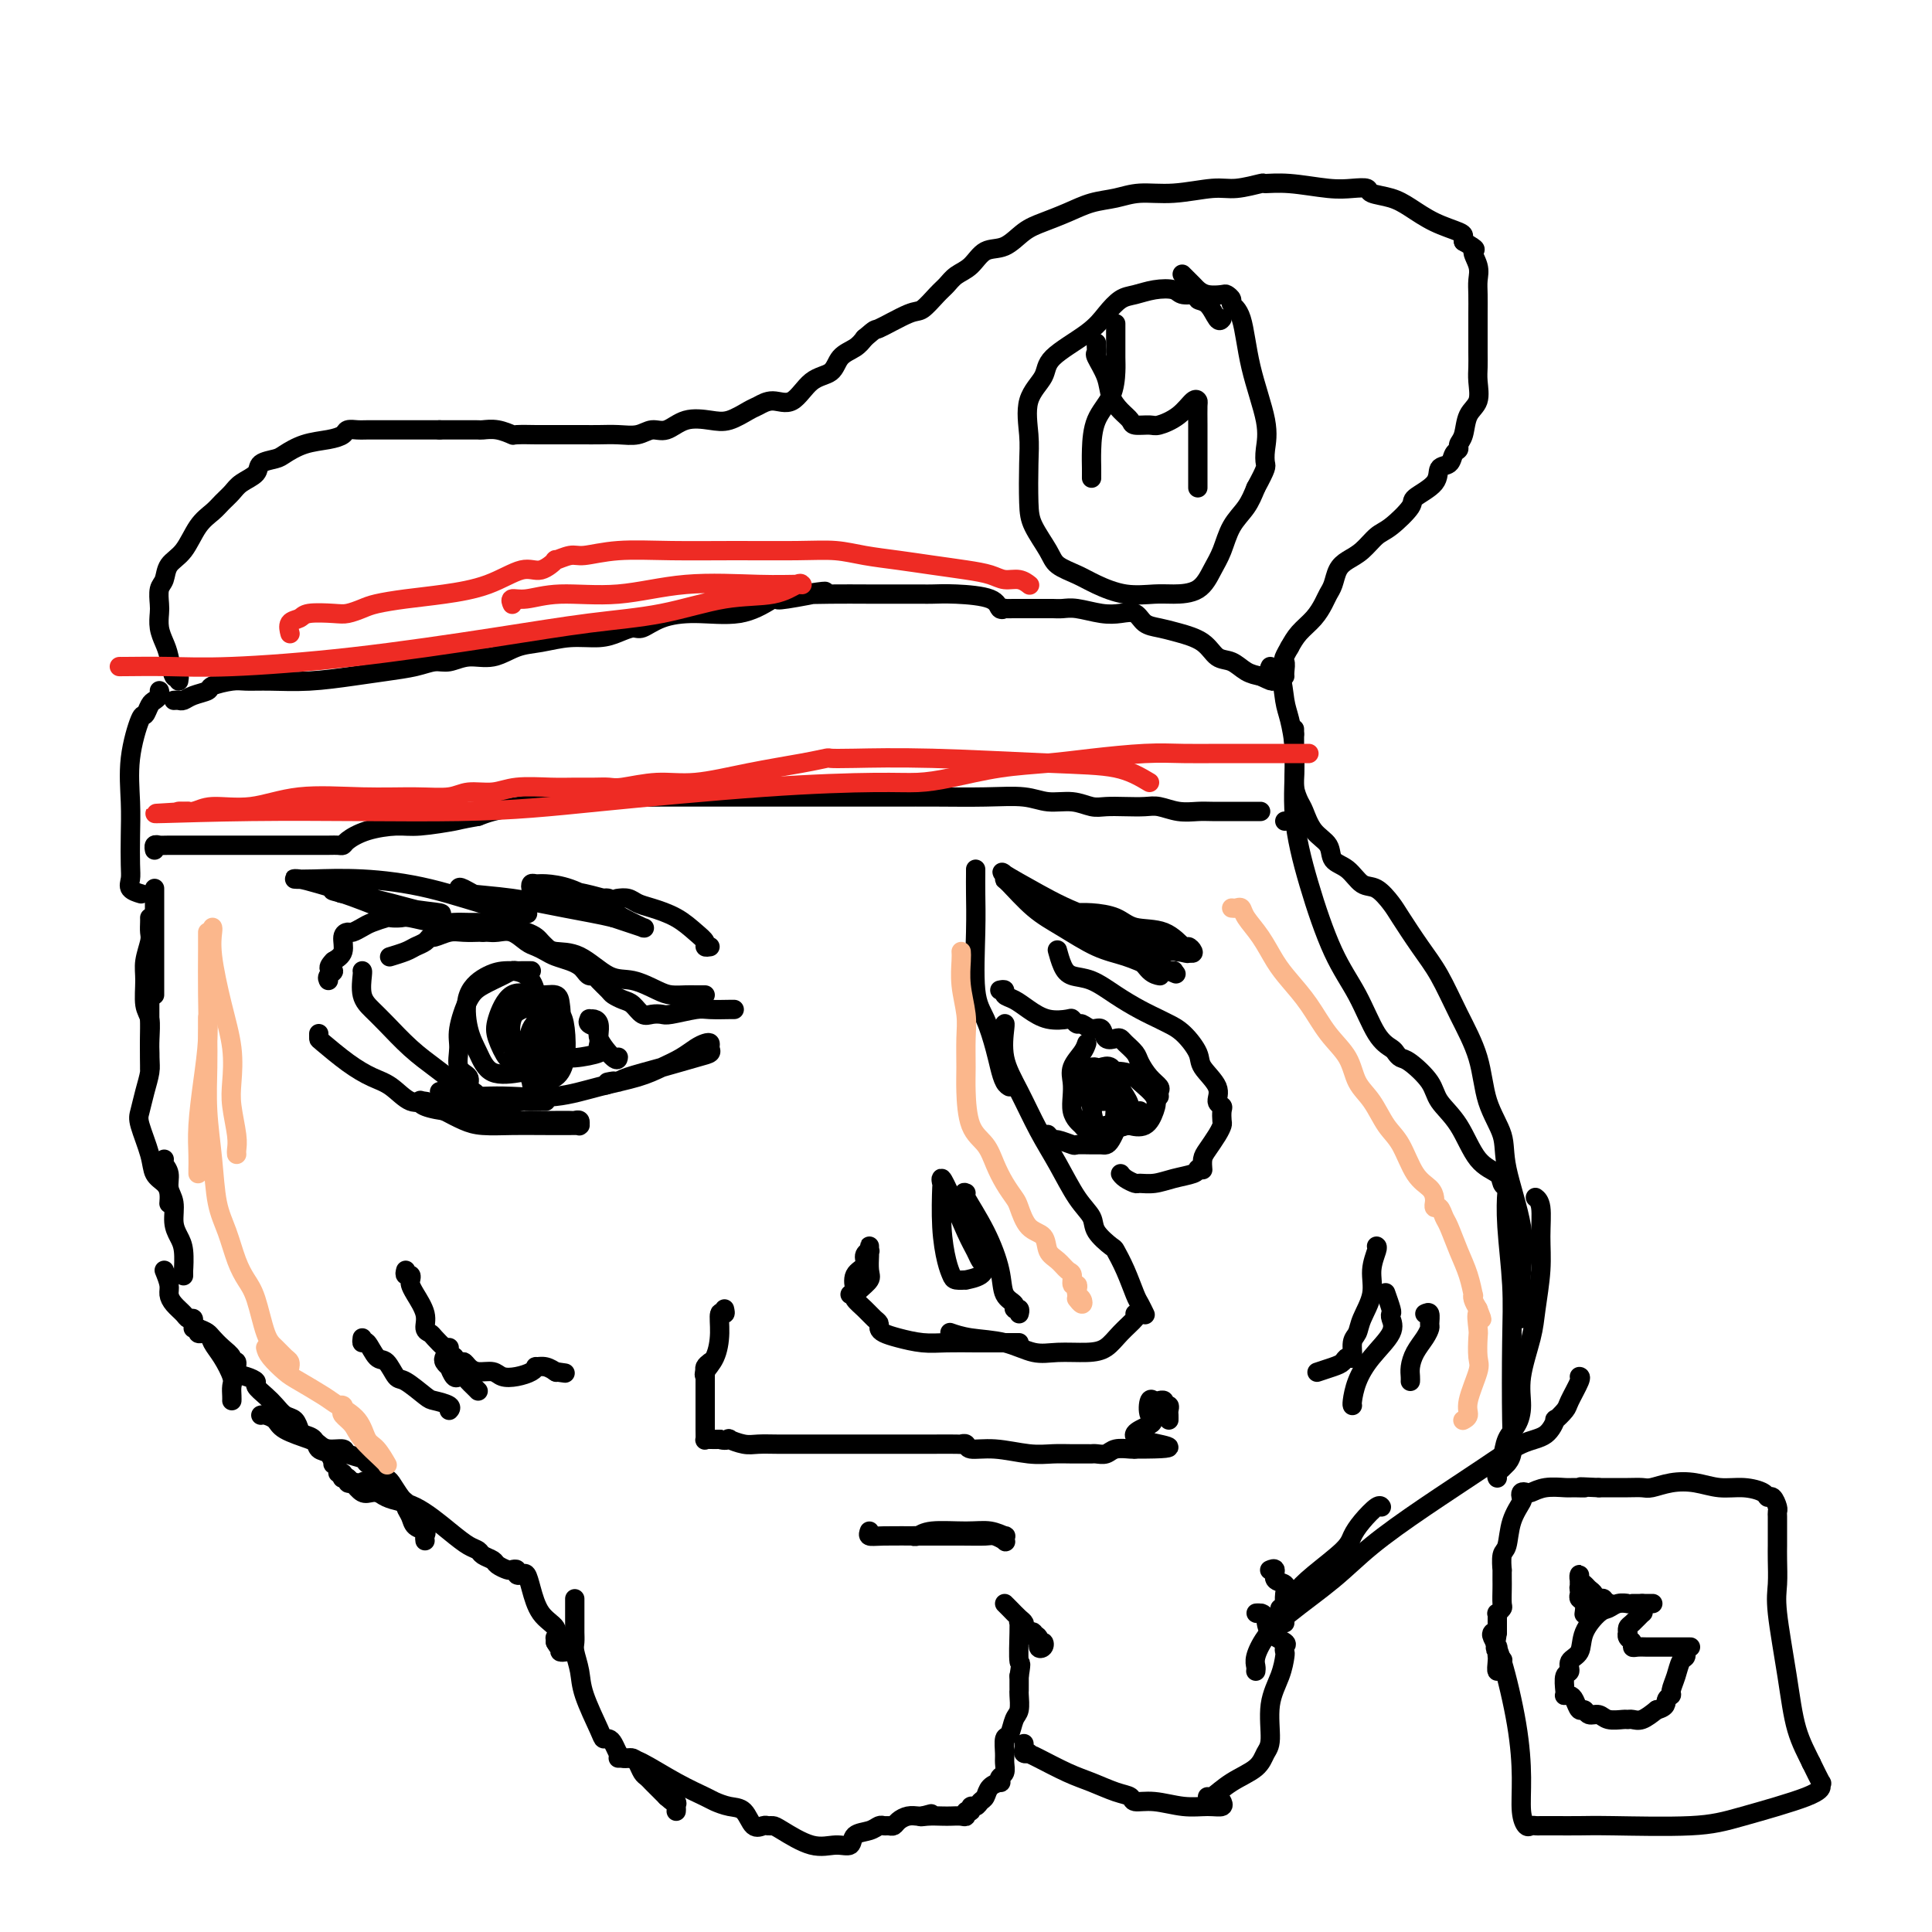 <svg viewBox='0 0 400 400' version='1.1' xmlns='http://www.w3.org/2000/svg' xmlns:xlink='http://www.w3.org/1999/xlink'><g fill='none' stroke='#000000' stroke-width='4' stroke-linecap='round' stroke-linejoin='round'><path d='M32,184c0.000,-0.056 0.000,-0.111 0,0c0.000,0.111 0.000,0.389 0,1c0.000,0.611 0.000,1.554 0,3c0.000,1.446 0.000,3.395 0,5c0.000,1.605 0.000,2.867 0,4c0.000,1.133 -0.000,2.135 0,3c0.000,0.865 0.000,1.591 0,2c0.000,0.409 0.000,0.501 0,1c0.000,0.499 0.000,1.403 0,2c0.000,0.597 0.000,0.885 0,1c0.000,0.115 0.000,0.058 0,0'/><path d='M31,190c0.008,0.230 0.017,0.461 0,1c-0.017,0.539 -0.058,1.387 0,2c0.058,0.613 0.215,0.992 0,2c-0.215,1.008 -0.804,2.647 -1,4c-0.196,1.353 0.000,2.422 0,4c-0.000,1.578 -0.196,3.664 0,5c0.196,1.336 0.785,1.920 1,3c0.215,1.080 0.058,2.654 0,4c-0.058,1.346 -0.015,2.464 0,3c0.015,0.536 0.004,0.490 0,1c-0.004,0.510 -0.001,1.574 0,2c0.001,0.426 0.001,0.213 0,0'/><path d='M31,206c0.000,0.312 0.001,0.624 0,1c-0.001,0.376 -0.003,0.816 0,2c0.003,1.184 0.012,3.111 0,5c-0.012,1.889 -0.043,3.738 0,5c0.043,1.262 0.162,1.937 0,3c-0.162,1.063 -0.606,2.515 -1,4c-0.394,1.485 -0.740,3.003 -1,4c-0.260,0.997 -0.434,1.474 0,3c0.434,1.526 1.475,4.101 2,6c0.525,1.899 0.533,3.122 1,4c0.467,0.878 1.393,1.411 2,2c0.607,0.589 0.894,1.236 1,2c0.106,0.764 0.030,1.647 0,2c-0.030,0.353 -0.015,0.177 0,0'/><path d='M34,240c-0.122,0.270 -0.244,0.540 0,1c0.244,0.460 0.853,1.110 1,2c0.147,0.890 -0.167,2.021 0,3c0.167,0.979 0.815,1.805 1,3c0.185,1.195 -0.094,2.760 0,4c0.094,1.240 0.561,2.154 1,3c0.439,0.846 0.850,1.625 1,3c0.150,1.375 0.040,3.348 0,4c-0.040,0.652 -0.011,-0.017 0,0c0.011,0.017 0.003,0.719 0,1c-0.003,0.281 -0.002,0.140 0,0'/><path d='M34,263c0.438,1.088 0.877,2.176 1,3c0.123,0.824 -0.068,1.383 0,2c0.068,0.617 0.396,1.293 1,2c0.604,0.707 1.484,1.447 2,2c0.516,0.553 0.667,0.921 1,1c0.333,0.079 0.848,-0.131 1,0c0.152,0.131 -0.059,0.603 0,1c0.059,0.397 0.387,0.719 1,1c0.613,0.281 1.509,0.522 2,1c0.491,0.478 0.576,1.192 1,2c0.424,0.808 1.185,1.709 2,3c0.815,1.291 1.682,2.973 2,4c0.318,1.027 0.085,1.399 0,2c-0.085,0.601 -0.023,1.431 0,2c0.023,0.569 0.007,0.877 0,1c-0.007,0.123 -0.003,0.062 0,0'/><path d='M40,275c0.446,-0.112 0.892,-0.224 1,0c0.108,0.224 -0.123,0.784 0,1c0.123,0.216 0.601,0.089 1,0c0.399,-0.089 0.719,-0.139 1,0c0.281,0.139 0.524,0.466 1,1c0.476,0.534 1.184,1.274 2,2c0.816,0.726 1.741,1.437 2,2c0.259,0.563 -0.147,0.977 0,1c0.147,0.023 0.847,-0.346 1,0c0.153,0.346 -0.240,1.405 0,2c0.240,0.595 1.114,0.725 2,1c0.886,0.275 1.784,0.693 2,1c0.216,0.307 -0.251,0.501 0,1c0.251,0.499 1.219,1.303 2,2c0.781,0.697 1.374,1.286 2,2c0.626,0.714 1.285,1.552 2,2c0.715,0.448 1.486,0.505 2,1c0.514,0.495 0.771,1.427 1,2c0.229,0.573 0.430,0.788 1,1c0.570,0.212 1.511,0.420 2,1c0.489,0.580 0.527,1.531 1,2c0.473,0.469 1.379,0.455 2,1c0.621,0.545 0.955,1.648 1,2c0.045,0.352 -0.198,-0.045 0,0c0.198,0.045 0.838,0.534 1,1c0.162,0.466 -0.152,0.908 0,1c0.152,0.092 0.772,-0.168 1,0c0.228,0.168 0.065,0.762 0,1c-0.065,0.238 -0.033,0.119 0,0'/><path d='M54,293c0.220,-0.067 0.440,-0.135 1,0c0.560,0.135 1.461,0.471 2,1c0.539,0.529 0.716,1.251 2,2c1.284,0.749 3.676,1.524 5,2c1.324,0.476 1.581,0.652 2,1c0.419,0.348 1.001,0.867 2,1c0.999,0.133 2.417,-0.120 3,0c0.583,0.120 0.331,0.614 1,1c0.669,0.386 2.258,0.665 3,1c0.742,0.335 0.636,0.727 1,1c0.364,0.273 1.198,0.426 2,1c0.802,0.574 1.573,1.567 2,2c0.427,0.433 0.510,0.304 1,1c0.490,0.696 1.387,2.218 2,3c0.613,0.782 0.942,0.825 1,1c0.058,0.175 -0.156,0.480 0,1c0.156,0.520 0.683,1.253 1,2c0.317,0.747 0.425,1.507 1,2c0.575,0.493 1.618,0.720 2,1c0.382,0.280 0.103,0.614 0,1c-0.103,0.386 -0.029,0.825 0,1c0.029,0.175 0.015,0.088 0,0'/><path d='M82,309c-0.780,-0.004 -1.561,-0.008 -2,0c-0.439,0.008 -0.538,0.026 -1,0c-0.462,-0.026 -1.287,-0.098 -2,0c-0.713,0.098 -1.315,0.367 -2,0c-0.685,-0.367 -1.454,-1.368 -2,-2c-0.546,-0.632 -0.870,-0.895 -1,-1c-0.130,-0.105 -0.065,-0.053 0,0'/><path d='M71,306c-0.120,0.030 -0.239,0.060 0,0c0.239,-0.060 0.838,-0.212 1,0c0.162,0.212 -0.113,0.786 0,1c0.113,0.214 0.615,0.068 1,0c0.385,-0.068 0.652,-0.057 1,0c0.348,0.057 0.778,0.161 1,0c0.222,-0.161 0.237,-0.586 1,0c0.763,0.586 2.274,2.184 4,3c1.726,0.816 3.666,0.848 6,2c2.334,1.152 5.063,3.422 7,5c1.937,1.578 3.081,2.464 4,3c0.919,0.536 1.612,0.722 2,1c0.388,0.278 0.471,0.649 1,1c0.529,0.351 1.505,0.681 2,1c0.495,0.319 0.510,0.625 1,1c0.490,0.375 1.455,0.819 2,1c0.545,0.181 0.671,0.099 1,0c0.329,-0.099 0.861,-0.216 1,0c0.139,0.216 -0.116,0.764 0,1c0.116,0.236 0.603,0.160 1,0c0.397,-0.160 0.705,-0.403 1,0c0.295,0.403 0.576,1.452 1,3c0.424,1.548 0.989,3.594 2,5c1.011,1.406 2.467,2.171 3,3c0.533,0.829 0.144,1.723 0,2c-0.144,0.277 -0.041,-0.064 0,0c0.041,0.064 0.021,0.532 0,1'/><path d='M115,340c1.150,2.121 1.026,0.425 1,0c-0.026,-0.425 0.044,0.422 0,1c-0.044,0.578 -0.204,0.886 0,1c0.204,0.114 0.773,0.032 1,0c0.227,-0.032 0.114,-0.016 0,0'/><path d='M119,331c0.000,0.388 0.000,0.776 0,1c-0.000,0.224 -0.001,0.285 0,1c0.001,0.715 0.004,2.084 0,3c-0.004,0.916 -0.014,1.378 0,2c0.014,0.622 0.053,1.403 0,2c-0.053,0.597 -0.197,1.011 0,2c0.197,0.989 0.735,2.552 1,4c0.265,1.448 0.256,2.782 1,5c0.744,2.218 2.241,5.319 3,7c0.759,1.681 0.781,1.943 1,2c0.219,0.057 0.636,-0.090 1,0c0.364,0.090 0.675,0.416 1,1c0.325,0.584 0.664,1.426 1,2c0.336,0.574 0.667,0.878 1,1c0.333,0.122 0.667,0.060 1,0c0.333,-0.060 0.667,-0.118 1,0c0.333,0.118 0.667,0.413 1,1c0.333,0.587 0.667,1.467 1,2c0.333,0.533 0.667,0.720 1,1c0.333,0.280 0.667,0.652 1,1c0.333,0.348 0.667,0.671 1,1c0.333,0.329 0.667,0.666 1,1c0.333,0.334 0.667,0.667 1,1'/><path d='M138,372c2.619,2.348 2.166,1.217 2,1c-0.166,-0.217 -0.045,0.480 0,1c0.045,0.520 0.013,0.863 0,1c-0.013,0.137 -0.006,0.069 0,0'/><path d='M128,364c0.356,0.004 0.712,0.008 1,0c0.288,-0.008 0.510,-0.027 1,0c0.490,0.027 1.250,0.102 3,1c1.750,0.898 4.489,2.620 7,4c2.511,1.380 4.794,2.420 6,3c1.206,0.580 1.335,0.702 2,1c0.665,0.298 1.866,0.774 3,1c1.134,0.226 2.202,0.204 3,1c0.798,0.796 1.327,2.410 2,3c0.673,0.590 1.491,0.155 2,0c0.509,-0.155 0.709,-0.032 1,0c0.291,0.032 0.674,-0.028 1,0c0.326,0.028 0.596,0.144 2,1c1.404,0.856 3.941,2.451 6,3c2.059,0.549 3.641,0.052 5,0c1.359,-0.052 2.497,0.340 3,0c0.503,-0.340 0.372,-1.412 1,-2c0.628,-0.588 2.014,-0.693 3,-1c0.986,-0.307 1.573,-0.817 2,-1c0.427,-0.183 0.695,-0.039 1,0c0.305,0.039 0.649,-0.028 1,0c0.351,0.028 0.710,0.151 1,0c0.290,-0.151 0.511,-0.577 1,-1c0.489,-0.423 1.247,-0.845 2,-1c0.753,-0.155 1.501,-0.044 2,0c0.499,0.044 0.750,0.022 1,0'/><path d='M191,376c3.539,-0.928 0.888,-0.249 0,0c-0.888,0.249 -0.013,0.068 1,0c1.013,-0.068 2.165,-0.022 3,0c0.835,0.022 1.352,0.021 2,0c0.648,-0.021 1.427,-0.062 2,0c0.573,0.062 0.941,0.228 1,0c0.059,-0.228 -0.192,-0.849 0,-1c0.192,-0.151 0.825,0.168 1,0c0.175,-0.168 -0.109,-0.822 0,-1c0.109,-0.178 0.611,0.120 1,0c0.389,-0.120 0.665,-0.658 1,-1c0.335,-0.342 0.730,-0.487 1,-1c0.270,-0.513 0.416,-1.393 1,-2c0.584,-0.607 1.606,-0.939 2,-1c0.394,-0.061 0.158,0.151 0,0c-0.158,-0.151 -0.239,-0.664 0,-1c0.239,-0.336 0.799,-0.494 1,-1c0.201,-0.506 0.042,-1.361 0,-2c-0.042,-0.639 0.031,-1.062 0,-2c-0.031,-0.938 -0.166,-2.391 0,-3c0.166,-0.609 0.633,-0.373 1,-1c0.367,-0.627 0.634,-2.118 1,-3c0.366,-0.882 0.830,-1.156 1,-2c0.170,-0.844 0.046,-2.257 0,-3c-0.046,-0.743 -0.012,-0.815 0,-1c0.012,-0.185 0.004,-0.481 0,-1c-0.004,-0.519 -0.002,-1.259 0,-2'/><path d='M211,347c0.618,-3.746 0.165,-2.110 0,-3c-0.165,-0.890 -0.040,-4.306 0,-6c0.040,-1.694 -0.004,-1.666 0,-2c0.004,-0.334 0.055,-1.028 0,-1c-0.055,0.028 -0.217,0.780 0,1c0.217,0.220 0.814,-0.091 1,0c0.186,0.091 -0.038,0.586 0,1c0.038,0.414 0.337,0.748 1,1c0.663,0.252 1.691,0.424 2,1c0.309,0.576 -0.102,1.558 0,2c0.102,0.442 0.718,0.343 1,0c0.282,-0.343 0.229,-0.932 0,-1c-0.229,-0.068 -0.635,0.385 -1,0c-0.365,-0.385 -0.688,-1.608 -1,-2c-0.312,-0.392 -0.612,0.046 -1,0c-0.388,-0.046 -0.864,-0.576 -1,-1c-0.136,-0.424 0.069,-0.741 0,-1c-0.069,-0.259 -0.410,-0.461 -1,-1c-0.590,-0.539 -1.428,-1.414 -2,-2c-0.572,-0.586 -0.878,-0.882 -1,-1c-0.122,-0.118 -0.061,-0.059 0,0'/><path d='M212,361c0.032,0.310 0.064,0.620 0,1c-0.064,0.380 -0.223,0.830 0,1c0.223,0.170 0.827,0.062 1,0c0.173,-0.062 -0.085,-0.076 0,0c0.085,0.076 0.513,0.244 2,1c1.487,0.756 4.031,2.102 6,3c1.969,0.898 3.361,1.350 5,2c1.639,0.650 3.526,1.499 5,2c1.474,0.501 2.537,0.656 3,1c0.463,0.344 0.328,0.878 1,1c0.672,0.122 2.152,-0.167 4,0c1.848,0.167 4.064,0.791 6,1c1.936,0.209 3.590,0.004 5,0c1.410,-0.004 2.574,0.195 3,0c0.426,-0.195 0.115,-0.783 0,-1c-0.115,-0.217 -0.033,-0.062 0,0c0.033,0.062 0.016,0.031 0,0'/><path d='M250,372c0.108,0.270 0.215,0.540 1,0c0.785,-0.540 2.247,-1.889 4,-3c1.753,-1.111 3.797,-1.983 5,-3c1.203,-1.017 1.566,-2.178 2,-3c0.434,-0.822 0.940,-1.305 1,-3c0.060,-1.695 -0.324,-4.601 0,-7c0.324,-2.399 1.358,-4.292 2,-6c0.642,-1.708 0.894,-3.233 1,-4c0.106,-0.767 0.068,-0.776 0,-1c-0.068,-0.224 -0.164,-0.663 0,-1c0.164,-0.337 0.589,-0.574 0,-1c-0.589,-0.426 -2.193,-1.042 -3,-2c-0.807,-0.958 -0.819,-2.257 -1,-3c-0.181,-0.743 -0.533,-0.931 -1,-1c-0.467,-0.069 -1.049,-0.019 -1,0c0.049,0.019 0.728,0.005 1,0c0.272,-0.005 0.136,-0.003 0,0'/><path d='M266,336c-0.005,-0.272 -0.009,-0.544 0,-1c0.009,-0.456 0.032,-1.096 0,-2c-0.032,-0.904 -0.117,-2.070 0,-3c0.117,-0.930 0.438,-1.622 0,-2c-0.438,-0.378 -1.633,-0.442 -2,-1c-0.367,-0.558 0.093,-1.612 0,-2c-0.093,-0.388 -0.741,-0.111 -1,0c-0.259,0.111 -0.130,0.055 0,0'/><path d='M265,333c0.272,0.254 0.545,0.508 1,0c0.455,-0.508 1.093,-1.776 2,-3c0.907,-1.224 2.081,-2.402 4,-4c1.919,-1.598 4.581,-3.615 6,-5c1.419,-1.385 1.596,-2.136 2,-3c0.404,-0.864 1.036,-1.840 2,-3c0.964,-1.160 2.259,-2.505 3,-3c0.741,-0.495 0.926,-0.142 1,0c0.074,0.142 0.037,0.071 0,0'/><path d='M260,346c0.036,-0.289 0.073,-0.578 0,-1c-0.073,-0.422 -0.254,-0.977 0,-2c0.254,-1.023 0.943,-2.514 2,-4c1.057,-1.486 2.482,-2.966 5,-5c2.518,-2.034 6.129,-4.622 9,-7c2.871,-2.378 5.003,-4.547 8,-7c2.997,-2.453 6.860,-5.191 11,-8c4.140,-2.809 8.557,-5.689 12,-8c3.443,-2.311 5.910,-4.051 8,-5c2.090,-0.949 3.801,-1.105 5,-2c1.199,-0.895 1.884,-2.527 2,-3c0.116,-0.473 -0.337,0.213 0,0c0.337,-0.213 1.463,-1.325 2,-2c0.537,-0.675 0.484,-0.913 1,-2c0.516,-1.087 1.600,-3.023 2,-4c0.400,-0.977 0.114,-0.993 0,-1c-0.114,-0.007 -0.057,-0.003 0,0'/><path d='M310,306c-0.097,-0.186 -0.193,-0.372 0,-1c0.193,-0.628 0.677,-1.697 1,-3c0.323,-1.303 0.486,-2.841 1,-4c0.514,-1.159 1.380,-1.941 2,-3c0.620,-1.059 0.993,-2.396 1,-4c0.007,-1.604 -0.352,-3.477 0,-6c0.352,-2.523 1.416,-5.698 2,-8c0.584,-2.302 0.689,-3.731 1,-6c0.311,-2.269 0.829,-5.379 1,-8c0.171,-2.621 -0.006,-4.754 0,-7c0.006,-2.246 0.194,-4.605 0,-6c-0.194,-1.395 -0.770,-1.827 -1,-2c-0.230,-0.173 -0.115,-0.086 0,0'/><path d='M315,273c-0.006,-0.358 -0.013,-0.716 0,-1c0.013,-0.284 0.045,-0.492 0,-2c-0.045,-1.508 -0.166,-4.314 0,-7c0.166,-2.686 0.618,-5.250 0,-9c-0.618,-3.750 -2.307,-8.685 -3,-12c-0.693,-3.315 -0.390,-5.012 -1,-7c-0.610,-1.988 -2.133,-4.269 -3,-7c-0.867,-2.731 -1.080,-5.911 -2,-9c-0.920,-3.089 -2.549,-6.086 -4,-9c-1.451,-2.914 -2.723,-5.744 -4,-8c-1.277,-2.256 -2.558,-3.936 -4,-6c-1.442,-2.064 -3.046,-4.510 -4,-6c-0.954,-1.490 -1.258,-2.022 -2,-3c-0.742,-0.978 -1.923,-2.401 -3,-3c-1.077,-0.599 -2.049,-0.375 -3,-1c-0.951,-0.625 -1.880,-2.101 -3,-3c-1.120,-0.899 -2.432,-1.223 -3,-2c-0.568,-0.777 -0.390,-2.007 -1,-3c-0.610,-0.993 -2.006,-1.750 -3,-3c-0.994,-1.250 -1.587,-2.993 -2,-4c-0.413,-1.007 -0.647,-1.278 -1,-2c-0.353,-0.722 -0.827,-1.894 -1,-3c-0.173,-1.106 -0.046,-2.146 0,-3c0.046,-0.854 0.012,-1.523 0,-2c-0.012,-0.477 -0.003,-0.763 0,-1c0.003,-0.237 0.001,-0.425 0,-1c-0.001,-0.575 -0.000,-1.535 0,-2c0.000,-0.465 0.000,-0.433 0,-1c-0.000,-0.567 -0.000,-1.733 0,-2c0.000,-0.267 0.000,0.367 0,1'/><path d='M268,152c-0.587,-2.515 -0.054,1.198 0,5c0.054,3.802 -0.369,7.694 0,12c0.369,4.306 1.531,9.027 3,14c1.469,4.973 3.244,10.197 5,14c1.756,3.803 3.492,6.186 5,9c1.508,2.814 2.786,6.061 4,8c1.214,1.939 2.364,2.570 3,3c0.636,0.430 0.760,0.659 1,1c0.240,0.341 0.598,0.794 1,1c0.402,0.206 0.847,0.166 2,1c1.153,0.834 3.013,2.541 4,4c0.987,1.459 1.101,2.671 2,4c0.899,1.329 2.584,2.777 4,5c1.416,2.223 2.562,5.222 4,7c1.438,1.778 3.169,2.335 4,3c0.831,0.665 0.762,1.437 1,2c0.238,0.563 0.782,0.917 1,1c0.218,0.083 0.111,-0.103 0,1c-0.111,1.103 -0.225,3.496 0,7c0.225,3.504 0.788,8.120 1,12c0.212,3.880 0.072,7.025 0,12c-0.072,4.975 -0.075,11.782 0,16c0.075,4.218 0.230,5.849 0,7c-0.230,1.151 -0.845,1.824 -1,2c-0.155,0.176 0.151,-0.145 0,0c-0.151,0.145 -0.757,0.756 -1,1c-0.243,0.244 -0.121,0.122 0,0'/><path d='M202,180c-0.001,-0.033 -0.002,-0.067 0,0c0.002,0.067 0.006,0.234 0,1c-0.006,0.766 -0.023,2.130 0,4c0.023,1.870 0.086,4.247 0,8c-0.086,3.753 -0.322,8.883 0,12c0.322,3.117 1.200,4.222 2,6c0.800,1.778 1.521,4.228 2,6c0.479,1.772 0.716,2.867 1,4c0.284,1.133 0.615,2.305 1,3c0.385,0.695 0.824,0.913 1,1c0.176,0.087 0.088,0.044 0,0'/><path d='M208,212c0.065,-0.098 0.131,-0.196 0,1c-0.131,1.196 -0.457,3.684 0,6c0.457,2.316 1.699,4.458 3,7c1.301,2.542 2.661,5.484 4,8c1.339,2.516 2.657,4.604 4,7c1.343,2.396 2.712,5.098 4,7c1.288,1.902 2.494,3.003 3,4c0.506,0.997 0.310,1.888 1,3c0.690,1.112 2.265,2.443 3,3c0.735,0.557 0.632,0.339 1,1c0.368,0.661 1.209,2.202 2,4c0.791,1.798 1.532,3.855 2,5c0.468,1.145 0.661,1.379 1,2c0.339,0.621 0.822,1.629 1,2c0.178,0.371 0.051,0.106 0,0c-0.051,-0.106 -0.025,-0.053 0,0'/><path d='M235,272c0.270,0.166 0.541,0.331 0,1c-0.541,0.669 -1.893,1.841 -3,3c-1.107,1.159 -1.970,2.304 -3,3c-1.030,0.696 -2.228,0.944 -4,1c-1.772,0.056 -4.118,-0.080 -6,0c-1.882,0.080 -3.300,0.375 -5,0c-1.700,-0.375 -3.683,-1.420 -6,-2c-2.317,-0.580 -4.970,-0.695 -7,-1c-2.030,-0.305 -3.437,-0.802 -4,-1c-0.563,-0.198 -0.281,-0.099 0,0'/><path d='M211,278c-0.194,0.000 -0.388,0.001 -1,0c-0.612,-0.001 -1.640,-0.003 -3,0c-1.360,0.003 -3.050,0.012 -5,0c-1.950,-0.012 -4.158,-0.045 -6,0c-1.842,0.045 -3.316,0.166 -5,0c-1.684,-0.166 -3.578,-0.621 -5,-1c-1.422,-0.379 -2.373,-0.682 -3,-1c-0.627,-0.318 -0.932,-0.652 -1,-1c-0.068,-0.348 0.101,-0.710 0,-1c-0.101,-0.290 -0.471,-0.510 -1,-1c-0.529,-0.490 -1.216,-1.251 -2,-2c-0.784,-0.749 -1.666,-1.485 -2,-2c-0.334,-0.515 -0.119,-0.810 0,-1c0.119,-0.190 0.141,-0.276 0,-1c-0.141,-0.724 -0.444,-2.088 0,-3c0.444,-0.912 1.636,-1.373 2,-2c0.364,-0.627 -0.099,-1.418 0,-2c0.099,-0.582 0.759,-0.953 1,-1c0.241,-0.047 0.064,0.232 0,0c-0.064,-0.232 -0.015,-0.974 0,-1c0.015,-0.026 -0.003,0.665 0,1c0.003,0.335 0.026,0.314 0,1c-0.026,0.686 -0.102,2.079 0,3c0.102,0.921 0.381,1.371 0,2c-0.381,0.629 -1.422,1.437 -2,2c-0.578,0.563 -0.694,0.882 -1,1c-0.306,0.118 -0.802,0.034 -1,0c-0.198,-0.034 -0.099,-0.017 0,0'/><path d='M200,247c-0.366,-0.164 -0.731,-0.329 0,1c0.731,1.329 2.559,4.150 4,7c1.441,2.850 2.495,5.729 3,8c0.505,2.271 0.461,3.933 1,5c0.539,1.067 1.661,1.540 2,2c0.339,0.460 -0.105,0.907 0,1c0.105,0.093 0.759,-0.167 1,0c0.241,0.167 0.069,0.762 0,1c-0.069,0.238 -0.034,0.119 0,0'/><path d='M204,262c-0.350,-0.270 -0.700,-0.540 -1,-1c-0.300,-0.460 -0.550,-1.110 -1,-2c-0.450,-0.890 -1.101,-2.021 -2,-4c-0.899,-1.979 -2.045,-4.808 -3,-7c-0.955,-2.192 -1.717,-3.748 -2,-4c-0.283,-0.252 -0.087,0.801 0,1c0.087,0.199 0.063,-0.454 0,1c-0.063,1.454 -0.166,5.016 0,8c0.166,2.984 0.602,5.388 1,7c0.398,1.612 0.758,2.430 1,3c0.242,0.570 0.366,0.892 1,1c0.634,0.108 1.778,0.002 2,0c0.222,-0.002 -0.476,0.099 0,0c0.476,-0.099 2.128,-0.397 3,-1c0.872,-0.603 0.966,-1.510 1,-2c0.034,-0.490 0.009,-0.564 0,-1c-0.009,-0.436 -0.002,-1.233 0,-1c0.002,0.233 0.001,1.495 0,2c-0.001,0.505 -0.000,0.252 0,0'/><path d='M150,271c0.117,0.509 0.234,1.019 0,1c-0.234,-0.019 -0.819,-0.565 -1,0c-0.181,0.565 0.043,2.243 0,4c-0.043,1.757 -0.352,3.595 -1,5c-0.648,1.405 -1.636,2.378 -2,3c-0.364,0.622 -0.104,0.892 0,1c0.104,0.108 0.052,0.054 0,0'/><path d='M147,282c-0.423,0.331 -0.845,0.662 -1,1c-0.155,0.338 -0.041,0.682 0,1c0.041,0.318 0.011,0.610 0,1c-0.011,0.390 -0.003,0.878 0,1c0.003,0.122 0.001,-0.124 0,0c-0.001,0.124 -0.000,0.616 0,1c0.000,0.384 0.000,0.658 0,1c-0.000,0.342 0.000,0.750 0,1c-0.000,0.250 -0.001,0.340 0,1c0.001,0.660 0.002,1.890 0,3c-0.002,1.110 -0.009,2.101 0,3c0.009,0.899 0.033,1.705 0,2c-0.033,0.295 -0.124,0.079 0,0c0.124,-0.079 0.464,-0.023 1,0c0.536,0.023 1.268,0.011 2,0'/><path d='M149,298c0.956,0.326 1.847,0.140 2,0c0.153,-0.140 -0.433,-0.234 0,0c0.433,0.234 1.883,0.795 3,1c1.117,0.205 1.900,0.055 3,0c1.100,-0.055 2.515,-0.015 4,0c1.485,0.015 3.039,0.004 5,0c1.961,-0.004 4.330,-0.001 6,0c1.670,0.001 2.643,0.001 5,0c2.357,-0.001 6.099,-0.001 9,0c2.901,0.001 4.960,0.004 7,0c2.040,-0.004 4.062,-0.016 5,0c0.938,0.016 0.792,0.061 1,0c0.208,-0.061 0.772,-0.226 1,0c0.228,0.226 0.122,0.845 1,1c0.878,0.155 2.739,-0.155 5,0c2.261,0.155 4.921,0.774 7,1c2.079,0.226 3.579,0.060 5,0c1.421,-0.060 2.765,-0.015 4,0c1.235,0.015 2.360,0.000 3,0c0.640,-0.000 0.795,0.014 1,0c0.205,-0.014 0.461,-0.056 1,0c0.539,0.056 1.360,0.211 2,0c0.640,-0.211 1.099,-0.789 2,-1c0.901,-0.211 2.242,-0.057 3,0c0.758,0.057 0.931,0.016 1,0c0.069,-0.016 0.035,-0.008 0,0'/><path d='M235,300c13.410,0.019 3.936,-0.933 1,-2c-2.936,-1.067 0.667,-2.247 2,-3c1.333,-0.753 0.394,-1.077 0,-2c-0.394,-0.923 -0.245,-2.445 0,-3c0.245,-0.555 0.587,-0.145 1,0c0.413,0.145 0.899,0.024 1,0c0.101,-0.024 -0.183,0.049 0,0c0.183,-0.049 0.834,-0.221 1,0c0.166,0.221 -0.152,0.833 0,1c0.152,0.167 0.773,-0.113 1,0c0.227,0.113 0.061,0.618 0,1c-0.061,0.382 -0.016,0.641 0,1c0.016,0.359 0.005,0.817 0,1c-0.005,0.183 -0.002,0.092 0,0'/><path d='M180,317c-0.152,0.423 -0.304,0.846 0,1c0.304,0.154 1.064,0.040 3,0c1.936,-0.040 5.048,-0.007 8,0c2.952,0.007 5.744,-0.011 8,0c2.256,0.011 3.977,0.051 5,0c1.023,-0.051 1.348,-0.195 2,0c0.652,0.195 1.631,0.728 2,1c0.369,0.272 0.129,0.283 0,0c-0.129,-0.283 -0.145,-0.862 0,-1c0.145,-0.138 0.453,0.163 0,0c-0.453,-0.163 -1.667,-0.790 -3,-1c-1.333,-0.210 -2.784,-0.004 -5,0c-2.216,0.004 -5.195,-0.195 -7,0c-1.805,0.195 -2.436,0.784 -3,1c-0.564,0.216 -1.062,0.058 -1,0c0.062,-0.058 0.682,-0.015 1,0c0.318,0.015 0.333,0.004 1,0c0.667,-0.004 1.987,-0.001 3,0c1.013,0.001 1.718,0.000 2,0c0.282,-0.000 0.141,-0.000 0,0'/><path d='M151,209c0.565,-0.001 1.129,-0.001 1,0c-0.129,0.001 -0.952,0.004 -1,0c-0.048,-0.004 0.679,-0.015 0,0c-0.679,0.015 -2.762,0.056 -4,0c-1.238,-0.056 -1.630,-0.209 -3,0c-1.370,0.209 -3.718,0.781 -5,1c-1.282,0.219 -1.498,0.084 -2,0c-0.502,-0.084 -1.290,-0.117 -2,0c-0.710,0.117 -1.341,0.383 -2,0c-0.659,-0.383 -1.346,-1.416 -2,-2c-0.654,-0.584 -1.274,-0.721 -2,-1c-0.726,-0.279 -1.556,-0.701 -2,-1c-0.444,-0.299 -0.500,-0.475 -1,-1c-0.500,-0.525 -1.443,-1.397 -2,-2c-0.557,-0.603 -0.729,-0.935 -1,-1c-0.271,-0.065 -0.643,0.137 -1,0c-0.357,-0.137 -0.700,-0.614 -1,-1c-0.300,-0.386 -0.556,-0.681 -1,-1c-0.444,-0.319 -1.077,-0.662 -2,-1c-0.923,-0.338 -2.137,-0.673 -3,-1c-0.863,-0.327 -1.375,-0.648 -2,-1c-0.625,-0.352 -1.361,-0.735 -2,-1c-0.639,-0.265 -1.179,-0.411 -2,-1c-0.821,-0.589 -1.921,-1.622 -3,-2c-1.079,-0.378 -2.137,-0.102 -3,0c-0.863,0.102 -1.532,0.029 -2,0c-0.468,-0.029 -0.734,-0.015 -1,0'/><path d='M100,193c-1.009,-0.005 -0.533,-0.016 -1,0c-0.467,0.016 -1.879,0.060 -3,0c-1.121,-0.060 -1.953,-0.223 -3,0c-1.047,0.223 -2.310,0.833 -3,1c-0.690,0.167 -0.809,-0.109 -1,0c-0.191,0.109 -0.454,0.604 -1,1c-0.546,0.396 -1.373,0.694 -2,1c-0.627,0.306 -1.053,0.621 -2,1c-0.947,0.379 -2.413,0.823 -3,1c-0.587,0.177 -0.293,0.089 0,0'/><path d='M75,201c0.045,0.045 0.090,0.090 0,1c-0.090,0.910 -0.313,2.683 0,4c0.313,1.317 1.164,2.176 2,3c0.836,0.824 1.657,1.612 3,3c1.343,1.388 3.208,3.378 5,5c1.792,1.622 3.511,2.878 5,4c1.489,1.122 2.747,2.110 4,3c1.253,0.890 2.501,1.683 3,2c0.499,0.317 0.250,0.159 0,0'/><path d='M91,226c0.345,-0.112 0.690,-0.225 1,0c0.310,0.225 0.586,0.786 2,1c1.414,0.214 3.967,0.079 6,0c2.033,-0.079 3.548,-0.104 6,0c2.452,0.104 5.843,0.338 9,0c3.157,-0.338 6.081,-1.246 9,-2c2.919,-0.754 5.832,-1.354 8,-2c2.168,-0.646 3.590,-1.337 5,-2c1.410,-0.663 2.808,-1.299 4,-2c1.192,-0.701 2.177,-1.467 3,-2c0.823,-0.533 1.482,-0.834 2,-1c0.518,-0.166 0.893,-0.196 1,0c0.107,0.196 -0.055,0.619 0,1c0.055,0.381 0.326,0.719 0,1c-0.326,0.281 -1.249,0.506 -3,1c-1.751,0.494 -4.328,1.257 -7,2c-2.672,0.743 -5.438,1.467 -7,2c-1.562,0.533 -1.921,0.874 -2,1c-0.079,0.126 0.120,0.036 0,0c-0.120,-0.036 -0.560,-0.018 -1,0'/><path d='M127,224c-3.036,1.238 -0.625,0.333 0,0c0.625,-0.333 -0.536,-0.095 -1,0c-0.464,0.095 -0.232,0.048 0,0'/><path d='M110,201c-0.334,0.001 -0.668,0.003 -1,0c-0.332,-0.003 -0.662,-0.009 -1,0c-0.338,0.009 -0.685,0.033 -1,0c-0.315,-0.033 -0.600,-0.123 -1,0c-0.400,0.123 -0.916,0.457 -2,1c-1.084,0.543 -2.737,1.294 -4,2c-1.263,0.706 -2.134,1.368 -3,3c-0.866,1.632 -1.725,4.234 -2,6c-0.275,1.766 0.034,2.697 0,4c-0.034,1.303 -0.412,2.979 0,4c0.412,1.021 1.615,1.388 2,2c0.385,0.612 -0.046,1.471 0,2c0.046,0.529 0.569,0.730 1,1c0.431,0.270 0.771,0.608 1,1c0.229,0.392 0.349,0.837 1,1c0.651,0.163 1.835,0.044 3,0c1.165,-0.044 2.312,-0.012 4,0c1.688,0.012 3.916,0.003 5,0c1.084,-0.003 1.024,-0.001 1,0c-0.024,0.001 -0.012,0.000 0,0'/><path d='M128,219c0.018,-0.107 0.036,-0.213 0,0c-0.036,0.213 -0.125,0.747 -1,0c-0.875,-0.747 -2.537,-2.774 -3,-4c-0.463,-1.226 0.271,-1.649 0,-2c-0.271,-0.351 -1.547,-0.628 -2,-1c-0.453,-0.372 -0.083,-0.839 0,-1c0.083,-0.161 -0.121,-0.016 0,0c0.121,0.016 0.569,-0.098 1,0c0.431,0.098 0.846,0.408 1,1c0.154,0.592 0.045,1.468 0,2c-0.045,0.532 -0.028,0.721 0,1c0.028,0.279 0.067,0.648 0,1c-0.067,0.352 -0.239,0.686 0,1c0.239,0.314 0.891,0.609 0,1c-0.891,0.391 -3.324,0.879 -5,1c-1.676,0.121 -2.595,-0.125 -4,0c-1.405,0.125 -3.295,0.623 -4,0c-0.705,-0.623 -0.225,-2.365 0,-4c0.225,-1.635 0.193,-3.164 1,-4c0.807,-0.836 2.452,-0.979 3,-1c0.548,-0.021 -0.001,0.082 0,0c0.001,-0.082 0.553,-0.348 1,0c0.447,0.348 0.790,1.310 1,3c0.210,1.690 0.287,4.109 0,6c-0.287,1.891 -0.939,3.255 -2,4c-1.061,0.745 -2.530,0.873 -4,1'/><path d='M111,224c-1.096,0.926 -0.837,0.743 -1,0c-0.163,-0.743 -0.750,-2.044 -1,-3c-0.250,-0.956 -0.165,-1.565 0,-3c0.165,-1.435 0.408,-3.694 1,-5c0.592,-1.306 1.533,-1.657 2,-2c0.467,-0.343 0.461,-0.677 1,-1c0.539,-0.323 1.623,-0.633 2,0c0.377,0.633 0.046,2.211 0,4c-0.046,1.789 0.192,3.788 0,5c-0.192,1.212 -0.815,1.636 -2,2c-1.185,0.364 -2.934,0.667 -5,1c-2.066,0.333 -4.451,0.696 -6,0c-1.549,-0.696 -2.264,-2.449 -3,-4c-0.736,-1.551 -1.494,-2.898 -2,-5c-0.506,-2.102 -0.759,-4.959 0,-7c0.759,-2.041 2.529,-3.267 4,-4c1.471,-0.733 2.643,-0.973 4,-1c1.357,-0.027 2.900,0.158 4,1c1.100,0.842 1.756,2.341 2,4c0.244,1.659 0.076,3.479 0,5c-0.076,1.521 -0.061,2.745 0,4c0.061,1.255 0.167,2.543 0,3c-0.167,0.457 -0.606,0.085 -1,0c-0.394,-0.085 -0.742,0.118 -1,0c-0.258,-0.118 -0.426,-0.558 -1,-1c-0.574,-0.442 -1.554,-0.886 -2,-2c-0.446,-1.114 -0.357,-2.896 0,-4c0.357,-1.104 0.981,-1.528 2,-2c1.019,-0.472 2.434,-0.992 3,-1c0.566,-0.008 0.283,0.496 0,1'/><path d='M111,209c1.287,-0.055 2.006,0.807 2,2c-0.006,1.193 -0.735,2.715 -1,4c-0.265,1.285 -0.064,2.332 -1,3c-0.936,0.668 -3.009,0.957 -4,1c-0.991,0.043 -0.899,-0.161 -1,0c-0.101,0.161 -0.394,0.688 -1,0c-0.606,-0.688 -1.525,-2.592 -2,-4c-0.475,-1.408 -0.506,-2.319 0,-4c0.506,-1.681 1.548,-4.130 3,-5c1.452,-0.870 3.313,-0.159 5,0c1.687,0.159 3.201,-0.233 4,0c0.799,0.233 0.883,1.093 1,2c0.117,0.907 0.269,1.862 0,3c-0.269,1.138 -0.957,2.460 -2,4c-1.043,1.540 -2.441,3.297 -3,4c-0.559,0.703 -0.280,0.351 0,0'/><path d='M207,205c0.465,-0.095 0.931,-0.190 1,0c0.069,0.190 -0.258,0.664 0,1c0.258,0.336 1.102,0.534 2,1c0.898,0.466 1.852,1.201 3,2c1.148,0.799 2.492,1.663 4,2c1.508,0.337 3.180,0.147 4,0c0.820,-0.147 0.787,-0.252 1,0c0.213,0.252 0.672,0.860 1,1c0.328,0.140 0.525,-0.187 1,0c0.475,0.187 1.227,0.887 2,1c0.773,0.113 1.568,-0.360 2,0c0.432,0.360 0.501,1.553 1,2c0.499,0.447 1.428,0.149 2,0c0.572,-0.149 0.786,-0.150 1,0c0.214,0.150 0.429,0.450 1,1c0.571,0.550 1.498,1.352 2,2c0.502,0.648 0.579,1.144 1,2c0.421,0.856 1.185,2.072 2,3c0.815,0.928 1.682,1.568 2,2c0.318,0.432 0.085,0.655 0,1c-0.085,0.345 -0.024,0.813 0,1c0.024,0.187 0.012,0.094 0,0'/><path d='M236,230c-0.439,0.342 -0.878,0.684 -1,1c-0.122,0.316 0.073,0.605 0,1c-0.073,0.395 -0.415,0.897 -1,1c-0.585,0.103 -1.414,-0.193 -2,0c-0.586,0.193 -0.930,0.875 -1,1c-0.070,0.125 0.134,-0.306 0,0c-0.134,0.306 -0.607,1.350 -1,2c-0.393,0.650 -0.705,0.907 -1,1c-0.295,0.093 -0.573,0.021 -1,0c-0.427,-0.021 -1.003,0.010 -2,0c-0.997,-0.010 -2.414,-0.059 -3,0c-0.586,0.059 -0.339,0.226 -1,0c-0.661,-0.226 -2.229,-0.844 -3,-1c-0.771,-0.156 -0.746,0.150 -1,0c-0.254,-0.150 -0.787,-0.757 -1,-1c-0.213,-0.243 -0.107,-0.121 0,0'/><path d='M225,216c-0.197,0.578 -0.393,1.155 -1,2c-0.607,0.845 -1.624,1.956 -2,3c-0.376,1.044 -0.112,2.020 0,3c0.112,0.980 0.071,1.965 0,3c-0.071,1.035 -0.173,2.121 0,3c0.173,0.879 0.621,1.552 1,2c0.379,0.448 0.690,0.672 1,1c0.310,0.328 0.619,0.761 1,1c0.381,0.239 0.835,0.283 1,0c0.165,-0.283 0.040,-0.894 0,-1c-0.040,-0.106 0.003,0.294 0,0c-0.003,-0.294 -0.053,-1.283 0,-2c0.053,-0.717 0.210,-1.162 0,-2c-0.210,-0.838 -0.785,-2.071 -1,-3c-0.215,-0.929 -0.068,-1.556 0,-2c0.068,-0.444 0.059,-0.707 0,-1c-0.059,-0.293 -0.167,-0.617 0,-1c0.167,-0.383 0.609,-0.826 1,-1c0.391,-0.174 0.732,-0.078 1,0c0.268,0.078 0.464,0.140 1,0c0.536,-0.140 1.412,-0.481 2,0c0.588,0.481 0.889,1.783 1,3c0.111,1.217 0.032,2.348 0,3c-0.032,0.652 -0.016,0.826 0,1'/><path d='M231,228c0.243,1.081 0.349,0.284 0,0c-0.349,-0.284 -1.155,-0.056 -2,0c-0.845,0.056 -1.728,-0.061 -2,0c-0.272,0.061 0.069,0.301 0,0c-0.069,-0.301 -0.548,-1.143 0,-2c0.548,-0.857 2.123,-1.728 3,-2c0.877,-0.272 1.056,0.054 1,0c-0.056,-0.054 -0.347,-0.487 0,0c0.347,0.487 1.331,1.895 2,3c0.669,1.105 1.024,1.907 1,3c-0.024,1.093 -0.427,2.478 -1,3c-0.573,0.522 -1.316,0.183 -2,0c-0.684,-0.183 -1.308,-0.210 -2,0c-0.692,0.210 -1.450,0.655 -2,0c-0.550,-0.655 -0.891,-2.412 -1,-4c-0.109,-1.588 0.014,-3.009 0,-4c-0.014,-0.991 -0.164,-1.553 0,-2c0.164,-0.447 0.644,-0.781 2,-1c1.356,-0.219 3.588,-0.324 5,0c1.412,0.324 2.003,1.078 3,2c0.997,0.922 2.399,2.011 3,3c0.601,0.989 0.402,1.876 0,3c-0.402,1.124 -1.008,2.483 -2,3c-0.992,0.517 -2.371,0.191 -3,0c-0.629,-0.191 -0.508,-0.247 -1,0c-0.492,0.247 -1.596,0.798 -2,0c-0.404,-0.798 -0.109,-2.946 0,-4c0.109,-1.054 0.031,-1.016 0,-1c-0.031,0.016 -0.016,0.008 0,0'/><path d='M84,263c-0.112,0.447 -0.225,0.895 0,1c0.225,0.105 0.786,-0.131 1,0c0.214,0.131 0.081,0.630 0,1c-0.081,0.370 -0.109,0.610 0,1c0.109,0.390 0.357,0.930 1,2c0.643,1.070 1.681,2.672 2,4c0.319,1.328 -0.082,2.383 0,3c0.082,0.617 0.648,0.796 1,1c0.352,0.204 0.491,0.433 1,1c0.509,0.567 1.390,1.471 2,2c0.610,0.529 0.951,0.682 1,1c0.049,0.318 -0.194,0.803 0,1c0.194,0.197 0.825,0.108 1,0c0.175,-0.108 -0.106,-0.235 0,0c0.106,0.235 0.599,0.833 1,1c0.401,0.167 0.712,-0.095 1,0c0.288,0.095 0.555,0.548 1,1c0.445,0.452 1.068,0.903 2,1c0.932,0.097 2.173,-0.160 3,0c0.827,0.160 1.239,0.737 2,1c0.761,0.263 1.870,0.213 3,0c1.130,-0.213 2.282,-0.589 3,-1c0.718,-0.411 1.002,-0.856 1,-1c-0.002,-0.144 -0.289,0.013 0,0c0.289,-0.013 1.155,-0.196 2,0c0.845,0.196 1.670,0.770 2,1c0.330,0.230 0.165,0.115 0,0'/><path d='M115,284c3.500,0.500 1.750,0.250 0,0'/><path d='M93,279c-0.092,0.341 -0.183,0.683 0,1c0.183,0.317 0.641,0.610 1,1c0.359,0.390 0.618,0.879 1,1c0.382,0.121 0.887,-0.125 1,0c0.113,0.125 -0.166,0.621 0,1c0.166,0.379 0.775,0.640 1,1c0.225,0.360 0.064,0.817 0,1c-0.064,0.183 -0.032,0.091 0,0'/><path d='M92,281c-0.120,0.293 -0.239,0.587 0,1c0.239,0.413 0.838,0.947 1,1c0.162,0.053 -0.111,-0.375 0,0c0.111,0.375 0.607,1.553 1,2c0.393,0.447 0.683,0.162 1,0c0.317,-0.162 0.659,-0.201 1,0c0.341,0.201 0.679,0.641 1,1c0.321,0.359 0.625,0.635 1,1c0.375,0.365 0.821,0.819 1,1c0.179,0.181 0.089,0.091 0,0'/><path d='M285,258c0.128,0.087 0.256,0.173 0,1c-0.256,0.827 -0.896,2.394 -1,4c-0.104,1.606 0.327,3.251 0,5c-0.327,1.749 -1.411,3.603 -2,5c-0.589,1.397 -0.682,2.339 -1,3c-0.318,0.661 -0.860,1.041 -1,2c-0.140,0.959 0.123,2.495 0,3c-0.123,0.505 -0.632,-0.022 -1,0c-0.368,0.022 -0.593,0.594 -1,1c-0.407,0.406 -0.994,0.648 -2,1c-1.006,0.352 -2.430,0.815 -3,1c-0.570,0.185 -0.285,0.093 0,0'/><path d='M287,268c-0.111,-0.313 -0.223,-0.627 0,0c0.223,0.627 0.779,2.193 1,3c0.221,0.807 0.105,0.854 0,1c-0.105,0.146 -0.200,0.389 0,1c0.200,0.611 0.695,1.589 0,3c-0.695,1.411 -2.578,3.254 -4,5c-1.422,1.746 -2.381,3.396 -3,5c-0.619,1.604 -0.897,3.163 -1,4c-0.103,0.837 -0.029,0.954 0,1c0.029,0.046 0.015,0.023 0,0'/><path d='M295,272c0.427,-0.207 0.854,-0.415 1,0c0.146,0.415 0.011,1.452 0,2c-0.011,0.548 0.102,0.609 0,1c-0.102,0.391 -0.420,1.114 -1,2c-0.580,0.886 -1.423,1.936 -2,3c-0.577,1.064 -0.886,2.141 -1,3c-0.114,0.859 -0.031,1.501 0,2c0.031,0.499 0.009,0.857 0,1c-0.009,0.143 -0.004,0.072 0,0'/><path d='M75,277c-0.065,0.512 -0.130,1.024 0,1c0.130,-0.024 0.455,-0.584 1,0c0.545,0.584 1.309,2.310 2,3c0.691,0.690 1.310,0.342 2,1c0.690,0.658 1.450,2.323 2,3c0.550,0.677 0.890,0.367 2,1c1.110,0.633 2.991,2.208 4,3c1.009,0.792 1.147,0.800 2,1c0.853,0.200 2.422,0.592 3,1c0.578,0.408 0.165,0.831 0,1c-0.165,0.169 -0.083,0.085 0,0'/><path d='M33,143c0.090,0.322 0.180,0.644 0,1c-0.180,0.356 -0.630,0.745 -1,1c-0.370,0.255 -0.659,0.376 -1,1c-0.341,0.624 -0.732,1.750 -1,2c-0.268,0.250 -0.412,-0.376 -1,1c-0.588,1.376 -1.621,4.753 -2,8c-0.379,3.247 -0.103,6.365 0,9c0.103,2.635 0.035,4.787 0,7c-0.035,2.213 -0.037,4.488 0,6c0.037,1.512 0.113,2.261 0,3c-0.113,0.739 -0.415,1.468 0,2c0.415,0.532 1.547,0.866 2,1c0.453,0.134 0.226,0.067 0,0'/><path d='M36,145c0.346,-0.024 0.692,-0.048 1,0c0.308,0.048 0.579,0.167 1,0c0.421,-0.167 0.993,-0.619 2,-1c1.007,-0.381 2.451,-0.691 3,-1c0.549,-0.309 0.204,-0.618 1,-1c0.796,-0.382 2.731,-0.837 4,-1c1.269,-0.163 1.870,-0.033 3,0c1.130,0.033 2.787,-0.032 5,0c2.213,0.032 4.980,0.162 8,0c3.020,-0.162 6.292,-0.617 9,-1c2.708,-0.383 4.852,-0.695 7,-1c2.148,-0.305 4.299,-0.602 6,-1c1.701,-0.398 2.950,-0.898 4,-1c1.050,-0.102 1.899,0.194 3,0c1.101,-0.194 2.452,-0.879 4,-1c1.548,-0.121 3.292,0.322 5,0c1.708,-0.322 3.380,-1.409 5,-2c1.620,-0.591 3.186,-0.684 5,-1c1.814,-0.316 3.874,-0.853 6,-1c2.126,-0.147 4.317,0.098 6,0c1.683,-0.098 2.858,-0.538 4,-1c1.142,-0.462 2.250,-0.945 3,-1c0.750,-0.055 1.143,0.317 2,0c0.857,-0.317 2.178,-1.322 4,-2c1.822,-0.678 4.144,-1.029 7,-1c2.856,0.029 6.244,0.437 9,0c2.756,-0.437 4.878,-1.718 7,-3'/><path d='M160,124c19.815,-3.188 7.354,-0.658 3,0c-4.354,0.658 -0.599,-0.556 1,-1c1.599,-0.444 1.043,-0.119 2,0c0.957,0.119 3.426,0.032 6,0c2.574,-0.032 5.254,-0.008 8,0c2.746,0.008 5.557,0.002 7,0c1.443,-0.002 1.518,0.001 2,0c0.482,-0.001 1.372,-0.007 2,0c0.628,0.007 0.996,0.026 2,0c1.004,-0.026 2.646,-0.098 5,0c2.354,0.098 5.421,0.366 7,1c1.579,0.634 1.672,1.634 2,2c0.328,0.366 0.893,0.098 1,0c0.107,-0.098 -0.242,-0.026 0,0c0.242,0.026 1.076,0.007 2,0c0.924,-0.007 1.939,-0.003 3,0c1.061,0.003 2.166,0.004 3,0c0.834,-0.004 1.395,-0.015 2,0c0.605,0.015 1.254,0.055 2,0c0.746,-0.055 1.589,-0.204 3,0c1.411,0.204 3.392,0.762 5,1c1.608,0.238 2.844,0.157 4,0c1.156,-0.157 2.231,-0.391 3,0c0.769,0.391 1.230,1.408 2,2c0.770,0.592 1.847,0.759 3,1c1.153,0.241 2.381,0.554 4,1c1.619,0.446 3.630,1.023 5,2c1.370,0.977 2.099,2.355 3,3c0.901,0.645 1.973,0.558 3,1c1.027,0.442 2.008,1.412 3,2c0.992,0.588 1.996,0.794 3,1'/><path d='M261,140c4.200,2.011 1.700,0.539 1,0c-0.700,-0.539 0.400,-0.144 1,0c0.600,0.144 0.700,0.039 1,0c0.300,-0.039 0.800,-0.011 1,0c0.200,0.011 0.100,0.006 0,0'/><path d='M263,138c-0.202,0.439 -0.404,0.878 0,1c0.404,0.122 1.415,-0.072 2,1c0.585,1.072 0.745,3.412 1,5c0.255,1.588 0.604,2.425 1,4c0.396,1.575 0.838,3.889 1,6c0.162,2.111 0.043,4.018 0,6c-0.043,1.982 -0.011,4.037 0,5c0.011,0.963 0.000,0.832 0,1c-0.000,0.168 0.010,0.633 0,1c-0.010,0.367 -0.041,0.634 0,1c0.041,0.366 0.155,0.830 0,1c-0.155,0.170 -0.580,0.046 -1,0c-0.420,-0.046 -0.834,-0.013 -1,0c-0.166,0.013 -0.083,0.007 0,0'/><path d='M261,168c-1.032,0.001 -2.064,0.001 -3,0c-0.936,-0.001 -1.777,-0.004 -3,0c-1.223,0.004 -2.830,0.015 -4,0c-1.170,-0.015 -1.905,-0.057 -3,0c-1.095,0.057 -2.551,0.211 -4,0c-1.449,-0.211 -2.890,-0.788 -4,-1c-1.110,-0.212 -1.888,-0.061 -3,0c-1.112,0.061 -2.558,0.031 -4,0c-1.442,-0.031 -2.879,-0.065 -4,0c-1.121,0.065 -1.926,0.228 -3,0c-1.074,-0.228 -2.416,-0.846 -4,-1c-1.584,-0.154 -3.410,0.155 -5,0c-1.590,-0.155 -2.944,-0.774 -5,-1c-2.056,-0.226 -4.812,-0.061 -8,0c-3.188,0.061 -6.806,0.016 -10,0c-3.194,-0.016 -5.962,-0.004 -8,0c-2.038,0.004 -3.345,0.001 -5,0c-1.655,-0.001 -3.659,-0.000 -5,0c-1.341,0.000 -2.017,0.000 -4,0c-1.983,-0.000 -5.271,-0.000 -8,0c-2.729,0.000 -4.900,-0.000 -7,0c-2.100,0.000 -4.129,0.000 -6,0c-1.871,-0.000 -3.583,-0.001 -5,0c-1.417,0.001 -2.540,0.003 -4,0c-1.460,-0.003 -3.257,-0.012 -5,0c-1.743,0.012 -3.432,0.045 -6,0c-2.568,-0.045 -6.014,-0.167 -9,0c-2.986,0.167 -5.512,0.622 -8,1c-2.488,0.378 -4.939,0.679 -7,1c-2.061,0.321 -3.732,0.663 -5,1c-1.268,0.337 -2.134,0.668 -3,1'/><path d='M99,169c-4.325,0.782 -3.639,0.738 -5,1c-1.361,0.262 -4.770,0.830 -7,1c-2.230,0.170 -3.279,-0.060 -5,0c-1.721,0.060 -4.112,0.408 -6,1c-1.888,0.592 -3.273,1.426 -4,2c-0.727,0.574 -0.795,0.886 -1,1c-0.205,0.114 -0.548,0.031 -1,0c-0.452,-0.031 -1.015,-0.008 -2,0c-0.985,0.008 -2.393,0.002 -4,0c-1.607,-0.002 -3.414,-0.001 -5,0c-1.586,0.001 -2.953,0.000 -4,0c-1.047,-0.000 -1.775,-0.000 -2,0c-0.225,0.000 0.052,-0.000 0,0c-0.052,0.000 -0.433,0.000 -1,0c-0.567,-0.000 -1.318,-0.001 -3,0c-1.682,0.001 -4.293,0.004 -7,0c-2.707,-0.004 -5.510,-0.015 -7,0c-1.490,0.015 -1.667,0.056 -2,0c-0.333,-0.056 -0.820,-0.207 -1,0c-0.180,0.207 -0.051,0.774 0,1c0.051,0.226 0.026,0.113 0,0'/><path d='M37,141c0.089,-0.525 0.178,-1.049 0,-1c-0.178,0.049 -0.622,0.672 -1,0c-0.378,-0.672 -0.689,-2.640 -1,-4c-0.311,-1.360 -0.620,-2.112 -1,-3c-0.380,-0.888 -0.830,-1.914 -1,-3c-0.170,-1.086 -0.058,-2.234 0,-3c0.058,-0.766 0.063,-1.151 0,-2c-0.063,-0.849 -0.194,-2.163 0,-3c0.194,-0.837 0.713,-1.197 1,-2c0.287,-0.803 0.342,-2.049 1,-3c0.658,-0.951 1.920,-1.606 3,-3c1.080,-1.394 1.979,-3.528 3,-5c1.021,-1.472 2.166,-2.281 3,-3c0.834,-0.719 1.359,-1.348 2,-2c0.641,-0.652 1.397,-1.327 2,-2c0.603,-0.673 1.052,-1.345 2,-2c0.948,-0.655 2.394,-1.292 3,-2c0.606,-0.708 0.371,-1.485 1,-2c0.629,-0.515 2.123,-0.768 3,-1c0.877,-0.232 1.137,-0.444 2,-1c0.863,-0.556 2.329,-1.455 4,-2c1.671,-0.545 3.547,-0.734 5,-1c1.453,-0.266 2.482,-0.607 3,-1c0.518,-0.393 0.526,-0.837 1,-1c0.474,-0.163 1.416,-0.044 2,0c0.584,0.044 0.811,0.012 2,0c1.189,-0.012 3.340,-0.003 6,0c2.660,0.003 5.830,0.002 9,0'/><path d='M91,89c3.714,0.000 4.499,0.000 5,0c0.501,-0.000 0.717,-0.001 1,0c0.283,0.001 0.633,0.004 1,0c0.367,-0.004 0.749,-0.015 1,0c0.251,0.015 0.369,0.057 1,0c0.631,-0.057 1.774,-0.211 3,0c1.226,0.211 2.534,0.789 3,1c0.466,0.211 0.088,0.057 1,0c0.912,-0.057 3.112,-0.015 4,0c0.888,0.015 0.464,0.004 1,0c0.536,-0.004 2.033,-0.001 3,0c0.967,0.001 1.406,-0.000 2,0c0.594,0.000 1.345,0.001 2,0c0.655,-0.001 1.214,-0.005 2,0c0.786,0.005 1.799,0.017 3,0c1.201,-0.017 2.592,-0.065 4,0c1.408,0.065 2.834,0.241 4,0c1.166,-0.241 2.071,-0.900 3,-1c0.929,-0.100 1.880,0.359 3,0c1.120,-0.359 2.407,-1.535 4,-2c1.593,-0.465 3.493,-0.221 5,0c1.507,0.221 2.622,0.417 4,0c1.378,-0.417 3.018,-1.446 4,-2c0.982,-0.554 1.306,-0.633 2,-1c0.694,-0.367 1.756,-1.022 3,-1c1.244,0.022 2.669,0.722 4,0c1.331,-0.722 2.569,-2.865 4,-4c1.431,-1.135 3.054,-1.263 4,-2c0.946,-0.737 1.216,-2.083 2,-3c0.784,-0.917 2.081,-1.405 3,-2c0.919,-0.595 1.459,-1.298 2,-2'/><path d='M179,70c2.673,-2.287 1.857,-1.505 3,-2c1.143,-0.495 4.245,-2.269 6,-3c1.755,-0.731 2.164,-0.421 3,-1c0.836,-0.579 2.099,-2.047 3,-3c0.901,-0.953 1.441,-1.391 2,-2c0.559,-0.609 1.139,-1.388 2,-2c0.861,-0.612 2.003,-1.056 3,-2c0.997,-0.944 1.847,-2.388 3,-3c1.153,-0.612 2.607,-0.391 4,-1c1.393,-0.609 2.724,-2.047 4,-3c1.276,-0.953 2.495,-1.422 4,-2c1.505,-0.578 3.294,-1.264 5,-2c1.706,-0.736 3.327,-1.522 5,-2c1.673,-0.478 3.397,-0.649 5,-1c1.603,-0.351 3.086,-0.883 5,-1c1.914,-0.117 4.261,0.179 7,0c2.739,-0.179 5.870,-0.834 8,-1c2.130,-0.166 3.258,0.155 5,0c1.742,-0.155 4.097,-0.788 5,-1c0.903,-0.212 0.355,-0.005 1,0c0.645,0.005 2.485,-0.192 5,0c2.515,0.192 5.705,0.772 8,1c2.295,0.228 3.694,0.105 5,0c1.306,-0.105 2.518,-0.190 3,0c0.482,0.190 0.234,0.656 1,1c0.766,0.344 2.545,0.564 4,1c1.455,0.436 2.586,1.086 4,2c1.414,0.914 3.111,2.090 5,3c1.889,0.910 3.970,1.553 5,2c1.030,0.447 1.009,0.699 1,1c-0.009,0.301 -0.004,0.650 0,1'/><path d='M303,50c3.486,2.012 2.202,1.542 2,2c-0.202,0.458 0.678,1.843 1,3c0.322,1.157 0.086,2.084 0,3c-0.086,0.916 -0.023,1.820 0,3c0.023,1.180 0.006,2.636 0,4c-0.006,1.364 0.000,2.638 0,4c-0.000,1.362 -0.007,2.814 0,4c0.007,1.186 0.027,2.107 0,3c-0.027,0.893 -0.102,1.759 0,3c0.102,1.241 0.382,2.858 0,4c-0.382,1.142 -1.426,1.811 -2,3c-0.574,1.189 -0.677,2.900 -1,4c-0.323,1.100 -0.865,1.588 -1,2c-0.135,0.412 0.136,0.746 0,1c-0.136,0.254 -0.678,0.428 -1,1c-0.322,0.572 -0.423,1.540 -1,2c-0.577,0.460 -1.632,0.410 -2,1c-0.368,0.590 -0.051,1.820 -1,3c-0.949,1.180 -3.163,2.312 -4,3c-0.837,0.688 -0.297,0.933 -1,2c-0.703,1.067 -2.650,2.956 -4,4c-1.350,1.044 -2.102,1.242 -3,2c-0.898,0.758 -1.943,2.076 -3,3c-1.057,0.924 -2.128,1.454 -3,2c-0.872,0.546 -1.545,1.108 -2,2c-0.455,0.892 -0.692,2.115 -1,3c-0.308,0.885 -0.688,1.433 -1,2c-0.312,0.567 -0.558,1.152 -1,2c-0.442,0.848 -1.081,1.959 -2,3c-0.919,1.041 -2.120,2.012 -3,3c-0.880,0.988 -1.440,1.994 -2,3'/><path d='M267,134c-1.774,3.050 -1.207,2.674 -1,3c0.207,0.326 0.056,1.356 0,2c-0.056,0.644 -0.015,0.904 0,1c0.015,0.096 0.004,0.027 0,0c-0.004,-0.027 -0.002,-0.014 0,0'/><path d='M231,67c-0.001,0.302 -0.001,0.604 0,1c0.001,0.396 0.004,0.887 0,2c-0.004,1.113 -0.015,2.850 0,4c0.015,1.150 0.057,1.715 0,3c-0.057,1.285 -0.211,3.291 -1,5c-0.789,1.709 -2.211,3.120 -3,5c-0.789,1.880 -0.943,4.230 -1,6c-0.057,1.770 -0.015,2.959 0,4c0.015,1.041 0.004,1.934 0,2c-0.004,0.066 -0.001,-0.695 0,-1c0.001,-0.305 0.001,-0.152 0,0'/><path d='M227,71c-0.015,0.314 -0.030,0.629 0,1c0.030,0.371 0.105,0.799 0,1c-0.105,0.201 -0.389,0.176 0,1c0.389,0.824 1.450,2.498 2,4c0.550,1.502 0.588,2.833 1,4c0.412,1.167 1.197,2.170 2,3c0.803,0.830 1.625,1.486 2,2c0.375,0.514 0.303,0.887 1,1c0.697,0.113 2.162,-0.033 3,0c0.838,0.033 1.048,0.244 2,0c0.952,-0.244 2.648,-0.945 4,-2c1.352,-1.055 2.362,-2.466 3,-3c0.638,-0.534 0.903,-0.192 1,0c0.097,0.192 0.026,0.233 0,1c-0.026,0.767 -0.007,2.258 0,4c0.007,1.742 0.002,3.735 0,5c-0.002,1.265 -0.001,1.803 0,3c0.001,1.197 0.000,3.053 0,4c-0.000,0.947 -0.000,0.985 0,1c0.000,0.015 0.000,0.008 0,0'/><path d='M253,66c-0.263,0.318 -0.525,0.636 -1,0c-0.475,-0.636 -1.161,-2.227 -2,-3c-0.839,-0.773 -1.830,-0.730 -2,-1c-0.170,-0.270 0.481,-0.854 0,-1c-0.481,-0.146 -2.096,0.144 -3,0c-0.904,-0.144 -1.099,-0.724 -2,-1c-0.901,-0.276 -2.509,-0.249 -4,0c-1.491,0.249 -2.866,0.720 -4,1c-1.134,0.280 -2.028,0.370 -3,1c-0.972,0.630 -2.023,1.800 -3,3c-0.977,1.200 -1.880,2.431 -4,4c-2.120,1.569 -5.458,3.476 -7,5c-1.542,1.524 -1.289,2.666 -2,4c-0.711,1.334 -2.386,2.862 -3,5c-0.614,2.138 -0.169,4.887 0,7c0.169,2.113 0.060,3.591 0,6c-0.060,2.409 -0.070,5.748 0,8c0.070,2.252 0.222,3.418 1,5c0.778,1.582 2.184,3.580 3,5c0.816,1.420 1.044,2.261 2,3c0.956,0.739 2.641,1.375 4,2c1.359,0.625 2.391,1.239 4,2c1.609,0.761 3.796,1.670 6,2c2.204,0.330 4.425,0.081 6,0c1.575,-0.081 2.504,0.005 4,0c1.496,-0.005 3.559,-0.100 5,-1c1.441,-0.900 2.259,-2.603 3,-4c0.741,-1.397 1.405,-2.488 2,-4c0.595,-1.512 1.122,-3.446 2,-5c0.878,-1.554 2.108,-2.730 3,-4c0.892,-1.270 1.446,-2.635 2,-4'/><path d='M260,101c2.321,-4.260 2.123,-4.408 2,-5c-0.123,-0.592 -0.170,-1.626 0,-3c0.170,-1.374 0.558,-3.089 0,-6c-0.558,-2.911 -2.062,-7.018 -3,-11c-0.938,-3.982 -1.310,-7.838 -2,-10c-0.690,-2.162 -1.697,-2.631 -2,-3c-0.303,-0.369 0.098,-0.638 0,-1c-0.098,-0.362 -0.693,-0.817 -1,-1c-0.307,-0.183 -0.324,-0.095 -1,0c-0.676,0.095 -2.010,0.197 -3,0c-0.990,-0.197 -1.637,-0.692 -2,-1c-0.363,-0.308 -0.444,-0.429 -1,-1c-0.556,-0.571 -1.587,-1.592 -2,-2c-0.413,-0.408 -0.206,-0.204 0,0'/></g>
<g fill='none' stroke='#EE2B24' stroke-width='4' stroke-linecap='round' stroke-linejoin='round'><path d='M213,121c0.152,0.120 0.304,0.239 0,0c-0.304,-0.239 -1.065,-0.838 -2,-1c-0.935,-0.162 -2.043,0.111 -3,0c-0.957,-0.111 -1.763,-0.607 -3,-1c-1.237,-0.393 -2.905,-0.683 -5,-1c-2.095,-0.317 -4.616,-0.659 -7,-1c-2.384,-0.341 -4.631,-0.680 -7,-1c-2.369,-0.320 -4.859,-0.621 -7,-1c-2.141,-0.379 -3.932,-0.835 -6,-1c-2.068,-0.165 -4.413,-0.040 -8,0c-3.587,0.040 -8.415,-0.004 -13,0c-4.585,0.004 -8.925,0.058 -13,0c-4.075,-0.058 -7.884,-0.228 -11,0c-3.116,0.228 -5.537,0.854 -7,1c-1.463,0.146 -1.967,-0.188 -3,0c-1.033,0.188 -2.593,0.897 -3,1c-0.407,0.103 0.340,-0.400 0,0c-0.340,0.400 -1.769,1.704 -3,2c-1.231,0.296 -2.266,-0.415 -4,0c-1.734,0.415 -4.168,1.956 -7,3c-2.832,1.044 -6.061,1.590 -9,2c-2.939,0.410 -5.589,0.685 -8,1c-2.411,0.315 -4.583,0.672 -6,1c-1.417,0.328 -2.080,0.627 -3,1c-0.920,0.373 -2.096,0.820 -3,1c-0.904,0.180 -1.535,0.094 -3,0c-1.465,-0.094 -3.766,-0.197 -5,0c-1.234,0.197 -1.403,0.692 -2,1c-0.597,0.308 -1.622,0.429 -2,1c-0.378,0.571 -0.108,1.592 0,2c0.108,0.408 0.054,0.204 0,0'/><path d='M25,138c-0.352,0.009 -0.704,0.018 1,0c1.704,-0.018 5.464,-0.064 9,0c3.536,0.064 6.849,0.237 13,0c6.151,-0.237 15.141,-0.883 25,-2c9.859,-1.117 20.586,-2.704 29,-4c8.414,-1.296 14.514,-2.302 20,-3c5.486,-0.698 10.360,-1.087 15,-2c4.640,-0.913 9.048,-2.350 13,-3c3.952,-0.650 7.447,-0.513 10,-1c2.553,-0.487 4.163,-1.597 5,-2c0.837,-0.403 0.901,-0.100 1,0c0.099,0.100 0.233,-0.002 -1,0c-1.233,0.002 -3.835,0.110 -8,0c-4.165,-0.110 -9.894,-0.437 -15,0c-5.106,0.437 -9.589,1.637 -14,2c-4.411,0.363 -8.751,-0.113 -12,0c-3.249,0.113 -5.407,0.814 -7,1c-1.593,0.186 -2.621,-0.142 -3,0c-0.379,0.142 -0.108,0.755 0,1c0.108,0.245 0.054,0.123 0,0'/><path d='M238,162c-1.982,-1.185 -3.964,-2.370 -7,-3c-3.036,-0.630 -7.126,-0.705 -14,-1c-6.874,-0.295 -16.532,-0.809 -24,-1c-7.468,-0.191 -12.747,-0.060 -16,0c-3.253,0.060 -4.479,0.048 -5,0c-0.521,-0.048 -0.338,-0.133 -1,0c-0.662,0.133 -2.169,0.484 -5,1c-2.831,0.516 -6.984,1.196 -11,2c-4.016,0.804 -7.893,1.732 -11,2c-3.107,0.268 -5.443,-0.124 -8,0c-2.557,0.124 -5.335,0.766 -7,1c-1.665,0.234 -2.216,0.062 -3,0c-0.784,-0.062 -1.800,-0.012 -3,0c-1.200,0.012 -2.583,-0.012 -4,0c-1.417,0.012 -2.870,0.060 -5,0c-2.130,-0.060 -4.939,-0.226 -7,0c-2.061,0.226 -3.374,0.846 -5,1c-1.626,0.154 -3.565,-0.157 -5,0c-1.435,0.157 -2.365,0.782 -4,1c-1.635,0.218 -3.974,0.029 -7,0c-3.026,-0.029 -6.738,0.101 -11,0c-4.262,-0.101 -9.074,-0.433 -13,0c-3.926,0.433 -6.966,1.633 -10,2c-3.034,0.367 -6.061,-0.097 -8,0c-1.939,0.097 -2.791,0.757 -4,1c-1.209,0.243 -2.774,0.069 -3,0c-0.226,-0.069 0.887,-0.035 2,0'/><path d='M39,168c-15.561,0.908 -1.963,0.176 13,0c14.963,-0.176 31.291,0.202 43,0c11.709,-0.202 18.798,-0.984 29,-2c10.202,-1.016 23.516,-2.265 34,-3c10.484,-0.735 18.139,-0.956 23,-1c4.861,-0.044 6.927,0.091 9,0c2.073,-0.091 4.152,-0.406 7,-1c2.848,-0.594 6.464,-1.466 10,-2c3.536,-0.534 6.991,-0.732 10,-1c3.009,-0.268 5.573,-0.608 9,-1c3.427,-0.392 7.716,-0.837 11,-1c3.284,-0.163 5.564,-0.044 8,0c2.436,0.044 5.030,0.012 7,0c1.970,-0.012 3.316,-0.003 5,0c1.684,0.003 3.705,0.001 5,0c1.295,-0.001 1.862,-0.000 3,0c1.138,0.000 2.845,0.000 4,0c1.155,-0.000 1.759,-0.000 2,0c0.241,0.000 0.121,0.000 0,0'/></g>
<g fill='none' stroke='#000000' stroke-width='4' stroke-linecap='round' stroke-linejoin='round'><path d='M146,206c-0.350,-0.001 -0.700,-0.002 -1,0c-0.300,0.002 -0.551,0.007 -1,0c-0.449,-0.007 -1.097,-0.026 -2,0c-0.903,0.026 -2.060,0.098 -3,0c-0.940,-0.098 -1.663,-0.365 -3,-1c-1.337,-0.635 -3.289,-1.637 -5,-2c-1.711,-0.363 -3.179,-0.086 -5,-1c-1.821,-0.914 -3.993,-3.018 -6,-4c-2.007,-0.982 -3.849,-0.840 -5,-1c-1.151,-0.160 -1.610,-0.620 -2,-1c-0.390,-0.380 -0.709,-0.680 -1,-1c-0.291,-0.320 -0.553,-0.660 -1,-1c-0.447,-0.340 -1.077,-0.680 -2,-1c-0.923,-0.320 -2.137,-0.622 -3,-1c-0.863,-0.378 -1.374,-0.834 -2,-1c-0.626,-0.166 -1.365,-0.044 -2,0c-0.635,0.044 -1.164,0.008 -2,0c-0.836,-0.008 -1.977,0.012 -3,0c-1.023,-0.012 -1.928,-0.056 -3,0c-1.072,0.056 -2.313,0.210 -4,0c-1.687,-0.210 -3.821,-0.785 -5,-1c-1.179,-0.215 -1.404,-0.069 -2,0c-0.596,0.069 -1.564,0.061 -2,0c-0.436,-0.061 -0.340,-0.174 -1,0c-0.660,0.174 -2.076,0.636 -3,1c-0.924,0.364 -1.356,0.629 -2,1c-0.644,0.371 -1.498,0.848 -2,1c-0.502,0.152 -0.650,-0.021 -1,0c-0.350,0.021 -0.902,0.236 -1,1c-0.098,0.764 0.258,2.075 0,3c-0.258,0.925 -1.129,1.462 -2,2'/><path d='M69,199c-1.796,1.801 -0.285,1.802 0,2c0.285,0.198 -0.654,0.592 -1,1c-0.346,0.408 -0.099,0.831 0,1c0.099,0.169 0.049,0.085 0,0'/><path d='M66,214c0.005,0.409 0.009,0.818 0,1c-0.009,0.182 -0.032,0.137 1,1c1.032,0.863 3.121,2.633 5,4c1.879,1.367 3.550,2.331 5,3c1.450,0.669 2.680,1.044 4,2c1.320,0.956 2.731,2.494 4,3c1.269,0.506 2.397,-0.018 3,0c0.603,0.018 0.681,0.579 2,1c1.319,0.421 3.879,0.701 6,1c2.121,0.299 3.802,0.616 6,1c2.198,0.384 4.911,0.835 6,1c1.089,0.165 0.554,0.045 1,0c0.446,-0.045 1.875,-0.013 3,0c1.125,0.013 1.948,0.007 3,0c1.052,-0.007 2.334,-0.016 3,0c0.666,0.016 0.716,0.057 1,0c0.284,-0.057 0.800,-0.211 1,0c0.200,0.211 0.082,0.789 0,1c-0.082,0.211 -0.129,0.057 0,0c0.129,-0.057 0.433,-0.018 -1,0c-1.433,0.018 -4.602,0.013 -7,0c-2.398,-0.013 -4.024,-0.034 -6,0c-1.976,0.034 -4.301,0.125 -6,0c-1.699,-0.125 -2.771,-0.464 -4,-1c-1.229,-0.536 -2.614,-1.268 -4,-2'/><path d='M92,230c-5.156,-0.756 -5.044,-1.644 -5,-2c0.044,-0.356 0.022,-0.178 0,0'/><path d='M219,197c-0.077,-0.282 -0.153,-0.564 0,0c0.153,0.564 0.536,1.975 1,3c0.464,1.025 1.010,1.665 2,2c0.990,0.335 2.425,0.366 4,1c1.575,0.634 3.292,1.873 5,3c1.708,1.127 3.407,2.143 5,3c1.593,0.857 3.079,1.554 4,2c0.921,0.446 1.278,0.639 2,1c0.722,0.361 1.811,0.888 3,2c1.189,1.112 2.480,2.809 3,4c0.520,1.191 0.269,1.876 1,3c0.731,1.124 2.444,2.686 3,4c0.556,1.314 -0.047,2.379 0,3c0.047,0.621 0.743,0.798 1,1c0.257,0.202 0.077,0.428 0,1c-0.077,0.572 -0.049,1.490 0,2c0.049,0.510 0.118,0.613 0,1c-0.118,0.387 -0.424,1.057 -1,2c-0.576,0.943 -1.422,2.160 -2,3c-0.578,0.840 -0.886,1.303 -1,2c-0.114,0.697 -0.032,1.628 0,2c0.032,0.372 0.016,0.186 0,0'/><path d='M248,242c-0.068,0.340 -0.136,0.680 -1,1c-0.864,0.320 -2.525,0.619 -4,1c-1.475,0.381 -2.763,0.845 -4,1c-1.237,0.155 -2.423,0.003 -3,0c-0.577,-0.003 -0.547,0.144 -1,0c-0.453,-0.144 -1.391,-0.577 -2,-1c-0.609,-0.423 -0.888,-0.835 -1,-1c-0.112,-0.165 -0.056,-0.082 0,0'/><path d='M147,196c-0.460,0.073 -0.920,0.146 -1,0c-0.080,-0.146 0.221,-0.511 0,-1c-0.221,-0.489 -0.965,-1.101 -2,-2c-1.035,-0.899 -2.362,-2.083 -4,-3c-1.638,-0.917 -3.588,-1.566 -5,-2c-1.412,-0.434 -2.286,-0.652 -3,-1c-0.714,-0.348 -1.269,-0.824 -2,-1c-0.731,-0.176 -1.637,-0.050 -2,0c-0.363,0.050 -0.181,0.025 0,0'/><path d='M115,184c-1.754,-0.006 -3.507,-0.012 -4,0c-0.493,0.012 0.275,0.042 1,0c0.725,-0.042 1.406,-0.155 3,0c1.594,0.155 4.101,0.580 6,1c1.899,0.420 3.190,0.837 4,1c0.810,0.163 1.139,0.072 1,0c-0.139,-0.072 -0.745,-0.123 -1,0c-0.255,0.123 -0.160,0.422 -2,0c-1.840,-0.422 -5.615,-1.563 -8,-2c-2.385,-0.437 -3.381,-0.170 -4,0c-0.619,0.170 -0.860,0.243 -1,0c-0.140,-0.243 -0.180,-0.802 0,-1c0.180,-0.198 0.581,-0.033 1,0c0.419,0.033 0.856,-0.064 2,0c1.144,0.064 2.995,0.290 5,1c2.005,0.710 4.163,1.905 6,3c1.837,1.095 3.351,2.092 5,3c1.649,0.908 3.432,1.728 4,2c0.568,0.272 -0.078,-0.004 0,0c0.078,0.004 0.879,0.287 0,0c-0.879,-0.287 -3.440,-1.143 -6,-2'/><path d='M127,190c-2.663,-0.654 -6.321,-1.287 -10,-2c-3.679,-0.713 -7.380,-1.504 -11,-2c-3.620,-0.496 -7.158,-0.695 -9,-1c-1.842,-0.305 -1.987,-0.715 -2,-1c-0.013,-0.285 0.105,-0.444 1,0c0.895,0.444 2.568,1.492 4,2c1.432,0.508 2.623,0.477 4,1c1.377,0.523 2.939,1.600 4,2c1.061,0.400 1.621,0.121 1,0c-0.621,-0.121 -2.423,-0.085 -6,-1c-3.577,-0.915 -8.929,-2.782 -14,-4c-5.071,-1.218 -9.861,-1.788 -14,-2c-4.139,-0.212 -7.629,-0.065 -10,0c-2.371,0.065 -3.625,0.047 -4,0c-0.375,-0.047 0.129,-0.124 1,0c0.871,0.124 2.109,0.451 4,1c1.891,0.549 4.434,1.322 7,2c2.566,0.678 5.153,1.261 8,2c2.847,0.739 5.953,1.634 8,2c2.047,0.366 3.035,0.203 2,0c-1.035,-0.203 -4.092,-0.446 -7,-1c-2.908,-0.554 -5.668,-1.418 -8,-2c-2.332,-0.582 -4.238,-0.880 -5,-1c-0.762,-0.120 -0.381,-0.060 0,0'/><path d='M71,185c-3.262,-0.798 -2.417,-0.792 0,0c2.417,0.792 6.405,2.369 8,3c1.595,0.631 0.798,0.315 0,0'/><path d='M217,189c-0.015,0.001 -0.030,0.002 0,0c0.030,-0.002 0.105,-0.007 1,0c0.895,0.007 2.609,0.027 4,0c1.391,-0.027 2.460,-0.101 4,0c1.540,0.101 3.550,0.376 5,1c1.450,0.624 2.340,1.596 4,2c1.660,0.404 4.090,0.240 6,1c1.910,0.760 3.299,2.444 4,3c0.701,0.556 0.712,-0.016 1,0c0.288,0.016 0.853,0.620 1,1c0.147,0.380 -0.123,0.536 -1,0c-0.877,-0.536 -2.361,-1.763 -6,-3c-3.639,-1.237 -9.434,-2.485 -14,-4c-4.566,-1.515 -7.903,-3.296 -11,-5c-3.097,-1.704 -5.954,-3.331 -7,-4c-1.046,-0.669 -0.281,-0.382 0,0c0.281,0.382 0.079,0.858 0,1c-0.079,0.142 -0.035,-0.051 1,1c1.035,1.051 3.060,3.346 5,5c1.940,1.654 3.793,2.668 6,4c2.207,1.332 4.768,2.984 7,4c2.232,1.016 4.137,1.397 6,2c1.863,0.603 3.685,1.430 5,2c1.315,0.570 2.123,0.884 3,1c0.877,0.116 1.822,0.033 2,0c0.178,-0.033 -0.411,-0.017 -1,0'/><path d='M242,201c3.275,1.364 0.463,0.274 -2,-1c-2.463,-1.274 -4.575,-2.732 -7,-4c-2.425,-1.268 -5.162,-2.347 -7,-3c-1.838,-0.653 -2.775,-0.879 -3,-1c-0.225,-0.121 0.263,-0.138 1,0c0.737,0.138 1.721,0.430 4,1c2.279,0.570 5.851,1.419 8,2c2.149,0.581 2.875,0.895 4,1c1.125,0.105 2.649,-0.000 3,0c0.351,0.000 -0.470,0.105 -1,0c-0.530,-0.105 -0.767,-0.421 -2,-1c-1.233,-0.579 -3.461,-1.420 -5,-2c-1.539,-0.580 -2.390,-0.899 -3,-1c-0.610,-0.101 -0.981,0.014 -1,0c-0.019,-0.014 0.314,-0.159 1,0c0.686,0.159 1.725,0.621 3,1c1.275,0.379 2.787,0.676 4,1c1.213,0.324 2.129,0.675 3,1c0.871,0.325 1.697,0.623 2,1c0.303,0.377 0.081,0.832 0,1c-0.081,0.168 -0.023,0.048 0,0c0.023,-0.048 0.012,-0.024 0,0'/><path d='M244,197c3.385,0.773 1.347,0.207 0,0c-1.347,-0.207 -2.002,-0.055 -4,0c-1.998,0.055 -5.337,0.015 -7,0c-1.663,-0.015 -1.648,-0.003 -2,0c-0.352,0.003 -1.069,-0.003 -1,0c0.069,0.003 0.926,0.015 1,0c0.074,-0.015 -0.635,-0.057 0,0c0.635,0.057 2.615,0.211 4,1c1.385,0.789 2.175,2.211 3,3c0.825,0.789 1.685,0.943 2,1c0.315,0.057 0.085,0.015 0,0c-0.085,-0.015 -0.024,-0.004 0,0c0.024,0.004 0.012,0.002 0,0'/></g>
<g fill='none' stroke='#FBB78C' stroke-width='4' stroke-linecap='round' stroke-linejoin='round'><path d='M44,192c0.045,0.100 0.089,0.200 0,1c-0.089,0.800 -0.312,2.301 0,5c0.312,2.699 1.159,6.596 2,10c0.841,3.404 1.675,6.316 2,9c0.325,2.684 0.140,5.140 0,7c-0.140,1.860 -0.234,3.126 0,5c0.234,1.874 0.795,4.358 1,6c0.205,1.642 0.055,2.442 0,3c-0.055,0.558 -0.016,0.874 0,1c0.016,0.126 0.008,0.063 0,0'/><path d='M43,193c0.006,0.888 0.012,1.776 0,4c-0.012,2.224 -0.042,5.785 0,9c0.042,3.215 0.155,6.083 0,9c-0.155,2.917 -0.577,5.881 -1,9c-0.423,3.119 -0.845,6.391 -1,9c-0.155,2.609 -0.041,4.555 0,6c0.041,1.445 0.011,2.389 0,3c-0.011,0.611 -0.003,0.889 0,1c0.003,0.111 0.002,0.056 0,0'/><path d='M43,211c0.002,-0.327 0.004,-0.654 0,0c-0.004,0.654 -0.013,2.288 0,4c0.013,1.712 0.048,3.502 0,6c-0.048,2.498 -0.179,5.704 0,9c0.179,3.296 0.667,6.682 1,10c0.333,3.318 0.512,6.568 1,9c0.488,2.432 1.286,4.045 2,6c0.714,1.955 1.346,4.253 2,6c0.654,1.747 1.331,2.944 2,4c0.669,1.056 1.332,1.970 2,4c0.668,2.030 1.342,5.174 2,7c0.658,1.826 1.301,2.332 2,3c0.699,0.668 1.455,1.499 2,2c0.545,0.501 0.877,0.673 1,1c0.123,0.327 0.035,0.808 0,1c-0.035,0.192 -0.018,0.096 0,0'/><path d='M55,279c0.138,0.545 0.275,1.090 1,2c0.725,0.910 2.036,2.185 3,3c0.964,0.815 1.581,1.171 3,2c1.419,0.829 3.640,2.132 5,3c1.360,0.868 1.861,1.302 3,2c1.139,0.698 2.918,1.662 4,3c1.082,1.338 1.467,3.052 2,4c0.533,0.948 1.215,1.129 2,2c0.785,0.871 1.675,2.431 2,3c0.325,0.569 0.085,0.147 0,0c-0.085,-0.147 -0.016,-0.018 0,0c0.016,0.018 -0.020,-0.075 -1,-1c-0.980,-0.925 -2.903,-2.682 -4,-4c-1.097,-1.318 -1.370,-2.195 -2,-3c-0.630,-0.805 -1.619,-1.536 -2,-2c-0.381,-0.464 -0.154,-0.660 0,-1c0.154,-0.340 0.234,-0.822 0,-1c-0.234,-0.178 -0.781,-0.051 -1,0c-0.219,0.051 -0.109,0.025 0,0'/><path d='M199,197c0.030,0.432 0.061,0.863 0,2c-0.061,1.137 -0.213,2.979 0,5c0.213,2.021 0.790,4.221 1,6c0.210,1.779 0.052,3.136 0,5c-0.052,1.864 0.002,4.234 0,6c-0.002,1.766 -0.062,2.927 0,5c0.062,2.073 0.244,5.060 1,7c0.756,1.940 2.086,2.835 3,4c0.914,1.165 1.412,2.599 2,4c0.588,1.401 1.264,2.769 2,4c0.736,1.231 1.530,2.326 2,3c0.470,0.674 0.615,0.929 1,2c0.385,1.071 1.010,2.960 2,4c0.990,1.040 2.346,1.233 3,2c0.654,0.767 0.605,2.108 1,3c0.395,0.892 1.234,1.334 2,2c0.766,0.666 1.459,1.554 2,2c0.541,0.446 0.929,0.448 1,1c0.071,0.552 -0.173,1.653 0,2c0.173,0.347 0.765,-0.060 1,0c0.235,0.060 0.112,0.587 0,1c-0.112,0.413 -0.212,0.713 0,1c0.212,0.287 0.737,0.561 1,1c0.263,0.439 0.263,1.041 0,1c-0.263,-0.041 -0.789,-0.726 -1,-1c-0.211,-0.274 -0.105,-0.137 0,0'/><path d='M255,188c0.321,0.037 0.641,0.075 1,0c0.359,-0.075 0.756,-0.261 1,0c0.244,0.261 0.337,0.970 1,2c0.663,1.030 1.898,2.382 3,4c1.102,1.618 2.071,3.502 3,5c0.929,1.498 1.820,2.610 3,4c1.180,1.390 2.651,3.059 4,5c1.349,1.941 2.577,4.154 4,6c1.423,1.846 3.042,3.324 4,5c0.958,1.676 1.256,3.551 2,5c0.744,1.449 1.933,2.471 3,4c1.067,1.529 2.013,3.565 3,5c0.987,1.435 2.016,2.269 3,4c0.984,1.731 1.924,4.357 3,6c1.076,1.643 2.287,2.301 3,3c0.713,0.699 0.926,1.439 1,2c0.074,0.561 0.009,0.941 0,1c-0.009,0.059 0.038,-0.205 0,0c-0.038,0.205 -0.162,0.879 0,1c0.162,0.121 0.610,-0.310 1,0c0.390,0.310 0.721,1.363 1,2c0.279,0.637 0.506,0.860 1,2c0.494,1.140 1.256,3.197 2,5c0.744,1.803 1.470,3.350 2,5c0.530,1.650 0.864,3.401 1,4c0.136,0.599 0.075,0.046 0,0c-0.075,-0.046 -0.164,0.415 0,1c0.164,0.585 0.582,1.292 1,2'/><path d='M306,271c1.548,3.929 0.417,1.251 0,1c-0.417,-0.251 -0.119,1.924 0,3c0.119,1.076 0.061,1.051 0,2c-0.061,0.949 -0.125,2.871 0,4c0.125,1.129 0.440,1.466 0,3c-0.440,1.534 -1.633,4.267 -2,6c-0.367,1.733 0.094,2.467 0,3c-0.094,0.533 -0.741,0.867 -1,1c-0.259,0.133 -0.129,0.067 0,0'/></g>
<g fill='none' stroke='#000000' stroke-width='4' stroke-linecap='round' stroke-linejoin='round'><path d='M309,338c-0.144,0.175 -0.288,0.350 0,1c0.288,0.650 1.008,1.775 2,5c0.992,3.225 2.255,8.549 3,13c0.745,4.451 0.974,8.030 1,11c0.026,2.970 -0.149,5.332 0,7c0.149,1.668 0.621,2.643 1,3c0.379,0.357 0.663,0.096 1,0c0.337,-0.096 0.726,-0.026 1,0c0.274,0.026 0.434,0.008 1,0c0.566,-0.008 1.539,-0.006 3,0c1.461,0.006 3.411,0.017 5,0c1.589,-0.017 2.818,-0.061 7,0c4.182,0.061 11.317,0.228 16,0c4.683,-0.228 6.915,-0.850 11,-2c4.085,-1.150 10.024,-2.827 13,-4c2.976,-1.173 2.988,-1.842 3,-2c0.012,-0.158 0.024,0.195 0,0c-0.024,-0.195 -0.083,-0.937 0,-1c0.083,-0.063 0.310,0.553 0,0c-0.310,-0.553 -1.155,-2.277 -2,-4'/><path d='M375,365c-0.900,-1.882 -2.150,-4.086 -3,-7c-0.850,-2.914 -1.300,-6.538 -2,-11c-0.700,-4.462 -1.652,-9.762 -2,-13c-0.348,-3.238 -0.093,-4.416 0,-6c0.093,-1.584 0.025,-3.576 0,-5c-0.025,-1.424 -0.007,-2.279 0,-3c0.007,-0.721 0.002,-1.307 0,-2c-0.002,-0.693 0.000,-1.494 0,-2c-0.000,-0.506 -0.003,-0.718 0,-1c0.003,-0.282 0.011,-0.635 0,-1c-0.011,-0.365 -0.042,-0.741 0,-1c0.042,-0.259 0.158,-0.399 0,-1c-0.158,-0.601 -0.589,-1.663 -1,-2c-0.411,-0.337 -0.801,0.050 -1,0c-0.199,-0.050 -0.208,-0.536 -1,-1c-0.792,-0.464 -2.366,-0.905 -4,-1c-1.634,-0.095 -3.329,0.157 -5,0c-1.671,-0.157 -3.317,-0.721 -5,-1c-1.683,-0.279 -3.403,-0.271 -5,0c-1.597,0.271 -3.072,0.805 -4,1c-0.928,0.195 -1.311,0.052 -2,0c-0.689,-0.052 -1.686,-0.014 -3,0c-1.314,0.014 -2.947,0.004 -4,0c-1.053,-0.004 -1.527,-0.002 -2,0'/><path d='M331,308c-6.146,-0.308 -3.510,-0.079 -3,0c0.510,0.079 -1.106,0.007 -2,0c-0.894,-0.007 -1.066,0.050 -2,0c-0.934,-0.050 -2.629,-0.206 -4,0c-1.371,0.206 -2.418,0.774 -3,1c-0.582,0.226 -0.699,0.109 -1,0c-0.301,-0.109 -0.787,-0.212 -1,0c-0.213,0.212 -0.152,0.737 0,1c0.152,0.263 0.394,0.264 0,1c-0.394,0.736 -1.426,2.206 -2,4c-0.574,1.794 -0.690,3.913 -1,5c-0.310,1.087 -0.815,1.144 -1,2c-0.185,0.856 -0.050,2.513 0,3c0.050,0.487 0.014,-0.196 0,0c-0.014,0.196 -0.008,1.272 0,2c0.008,0.728 0.016,1.108 0,2c-0.016,0.892 -0.057,2.295 0,3c0.057,0.705 0.211,0.713 0,1c-0.211,0.287 -0.789,0.853 -1,1c-0.211,0.147 -0.057,-0.126 0,0c0.057,0.126 0.015,0.649 0,1c-0.015,0.351 -0.004,0.529 0,1c0.004,0.471 0.002,1.236 0,2'/><path d='M310,338c-0.774,4.811 -0.208,3.337 0,3c0.208,-0.337 0.060,0.463 0,1c-0.060,0.537 -0.030,0.813 0,1c0.030,0.187 0.060,0.287 0,1c-0.060,0.713 -0.208,2.038 0,2c0.208,-0.038 0.774,-1.439 1,-2c0.226,-0.561 0.113,-0.280 0,0'/><path d='M342,332c0.175,0.000 0.350,0.000 0,0c-0.350,-0.000 -1.224,-0.001 -2,0c-0.776,0.001 -1.454,0.004 -2,0c-0.546,-0.004 -0.960,-0.014 -1,0c-0.040,0.014 0.294,0.054 0,0c-0.294,-0.054 -1.215,-0.201 -2,0c-0.785,0.201 -1.434,0.749 -2,1c-0.566,0.251 -1.051,0.204 -2,1c-0.949,0.796 -2.363,2.435 -3,4c-0.637,1.565 -0.496,3.057 -1,4c-0.504,0.943 -1.651,1.339 -2,2c-0.349,0.661 0.102,1.589 0,2c-0.102,0.411 -0.756,0.306 -1,1c-0.244,0.694 -0.076,2.188 0,3c0.076,0.812 0.062,0.943 0,1c-0.062,0.057 -0.171,0.038 0,0c0.171,-0.038 0.622,-0.097 1,0c0.378,0.097 0.682,0.351 1,1c0.318,0.649 0.650,1.694 1,2c0.350,0.306 0.717,-0.128 1,0c0.283,0.128 0.482,0.819 1,1c0.518,0.181 1.357,-0.148 2,0c0.643,0.148 1.092,0.773 2,1c0.908,0.227 2.277,0.055 3,0c0.723,-0.055 0.802,0.006 1,0c0.198,-0.006 0.515,-0.078 1,0c0.485,0.078 1.139,0.308 2,0c0.861,-0.308 1.931,-1.154 3,-2'/><path d='M343,354c2.245,-0.553 1.858,-1.437 2,-2c0.142,-0.563 0.812,-0.805 1,-1c0.188,-0.195 -0.108,-0.343 0,-1c0.108,-0.657 0.618,-1.822 1,-3c0.382,-1.178 0.634,-2.368 1,-3c0.366,-0.632 0.844,-0.705 1,-1c0.156,-0.295 -0.010,-0.811 0,-1c0.010,-0.189 0.195,-0.051 0,0c-0.195,0.051 -0.770,0.015 -1,0c-0.230,-0.015 -0.115,-0.007 0,0'/><path d='M350,341c-0.331,-0.000 -0.663,-0.000 -1,0c-0.337,0.000 -0.680,0.000 -1,0c-0.320,-0.000 -0.618,-0.000 -1,0c-0.382,0.000 -0.847,0.000 -1,0c-0.153,-0.000 0.005,-0.000 0,0c-0.005,0.000 -0.173,0.001 -1,0c-0.827,-0.001 -2.312,-0.003 -3,0c-0.688,0.003 -0.581,0.012 -1,0c-0.419,-0.012 -1.366,-0.046 -2,0c-0.634,0.046 -0.954,0.171 -1,0c-0.046,-0.171 0.183,-0.638 0,-1c-0.183,-0.362 -0.779,-0.621 -1,-1c-0.221,-0.379 -0.066,-0.880 0,-1c0.066,-0.120 0.042,0.140 0,0c-0.042,-0.140 -0.102,-0.681 0,-1c0.102,-0.319 0.367,-0.415 1,-1c0.633,-0.585 1.634,-1.660 2,-2c0.366,-0.340 0.098,0.053 0,0c-0.098,-0.053 -0.026,-0.553 0,-1c0.026,-0.447 0.008,-0.842 0,-1c-0.008,-0.158 -0.004,-0.079 0,0'/><path d='M328,334c0.008,-0.054 0.016,-0.109 0,0c-0.016,0.109 -0.057,0.380 0,0c0.057,-0.380 0.211,-1.411 0,-2c-0.211,-0.589 -0.788,-0.735 -1,-1c-0.212,-0.265 -0.061,-0.647 0,-1c0.061,-0.353 0.030,-0.676 0,-1'/><path d='M327,329c-0.155,-0.724 -0.042,-0.033 0,0c0.042,0.033 0.014,-0.591 0,-1c-0.014,-0.409 -0.015,-0.604 0,-1c0.015,-0.396 0.047,-0.993 0,-1c-0.047,-0.007 -0.171,0.576 0,1c0.171,0.424 0.637,0.688 1,1c0.363,0.312 0.623,0.671 1,1c0.377,0.329 0.872,0.627 1,1c0.128,0.373 -0.110,0.822 0,1c0.110,0.178 0.568,0.086 1,0c0.432,-0.086 0.838,-0.168 1,0c0.162,0.168 0.081,0.584 0,1'/><path d='M332,332c1.000,0.933 1.000,0.267 1,0c0.000,-0.267 0.000,-0.133 0,0'/></g>
</svg>